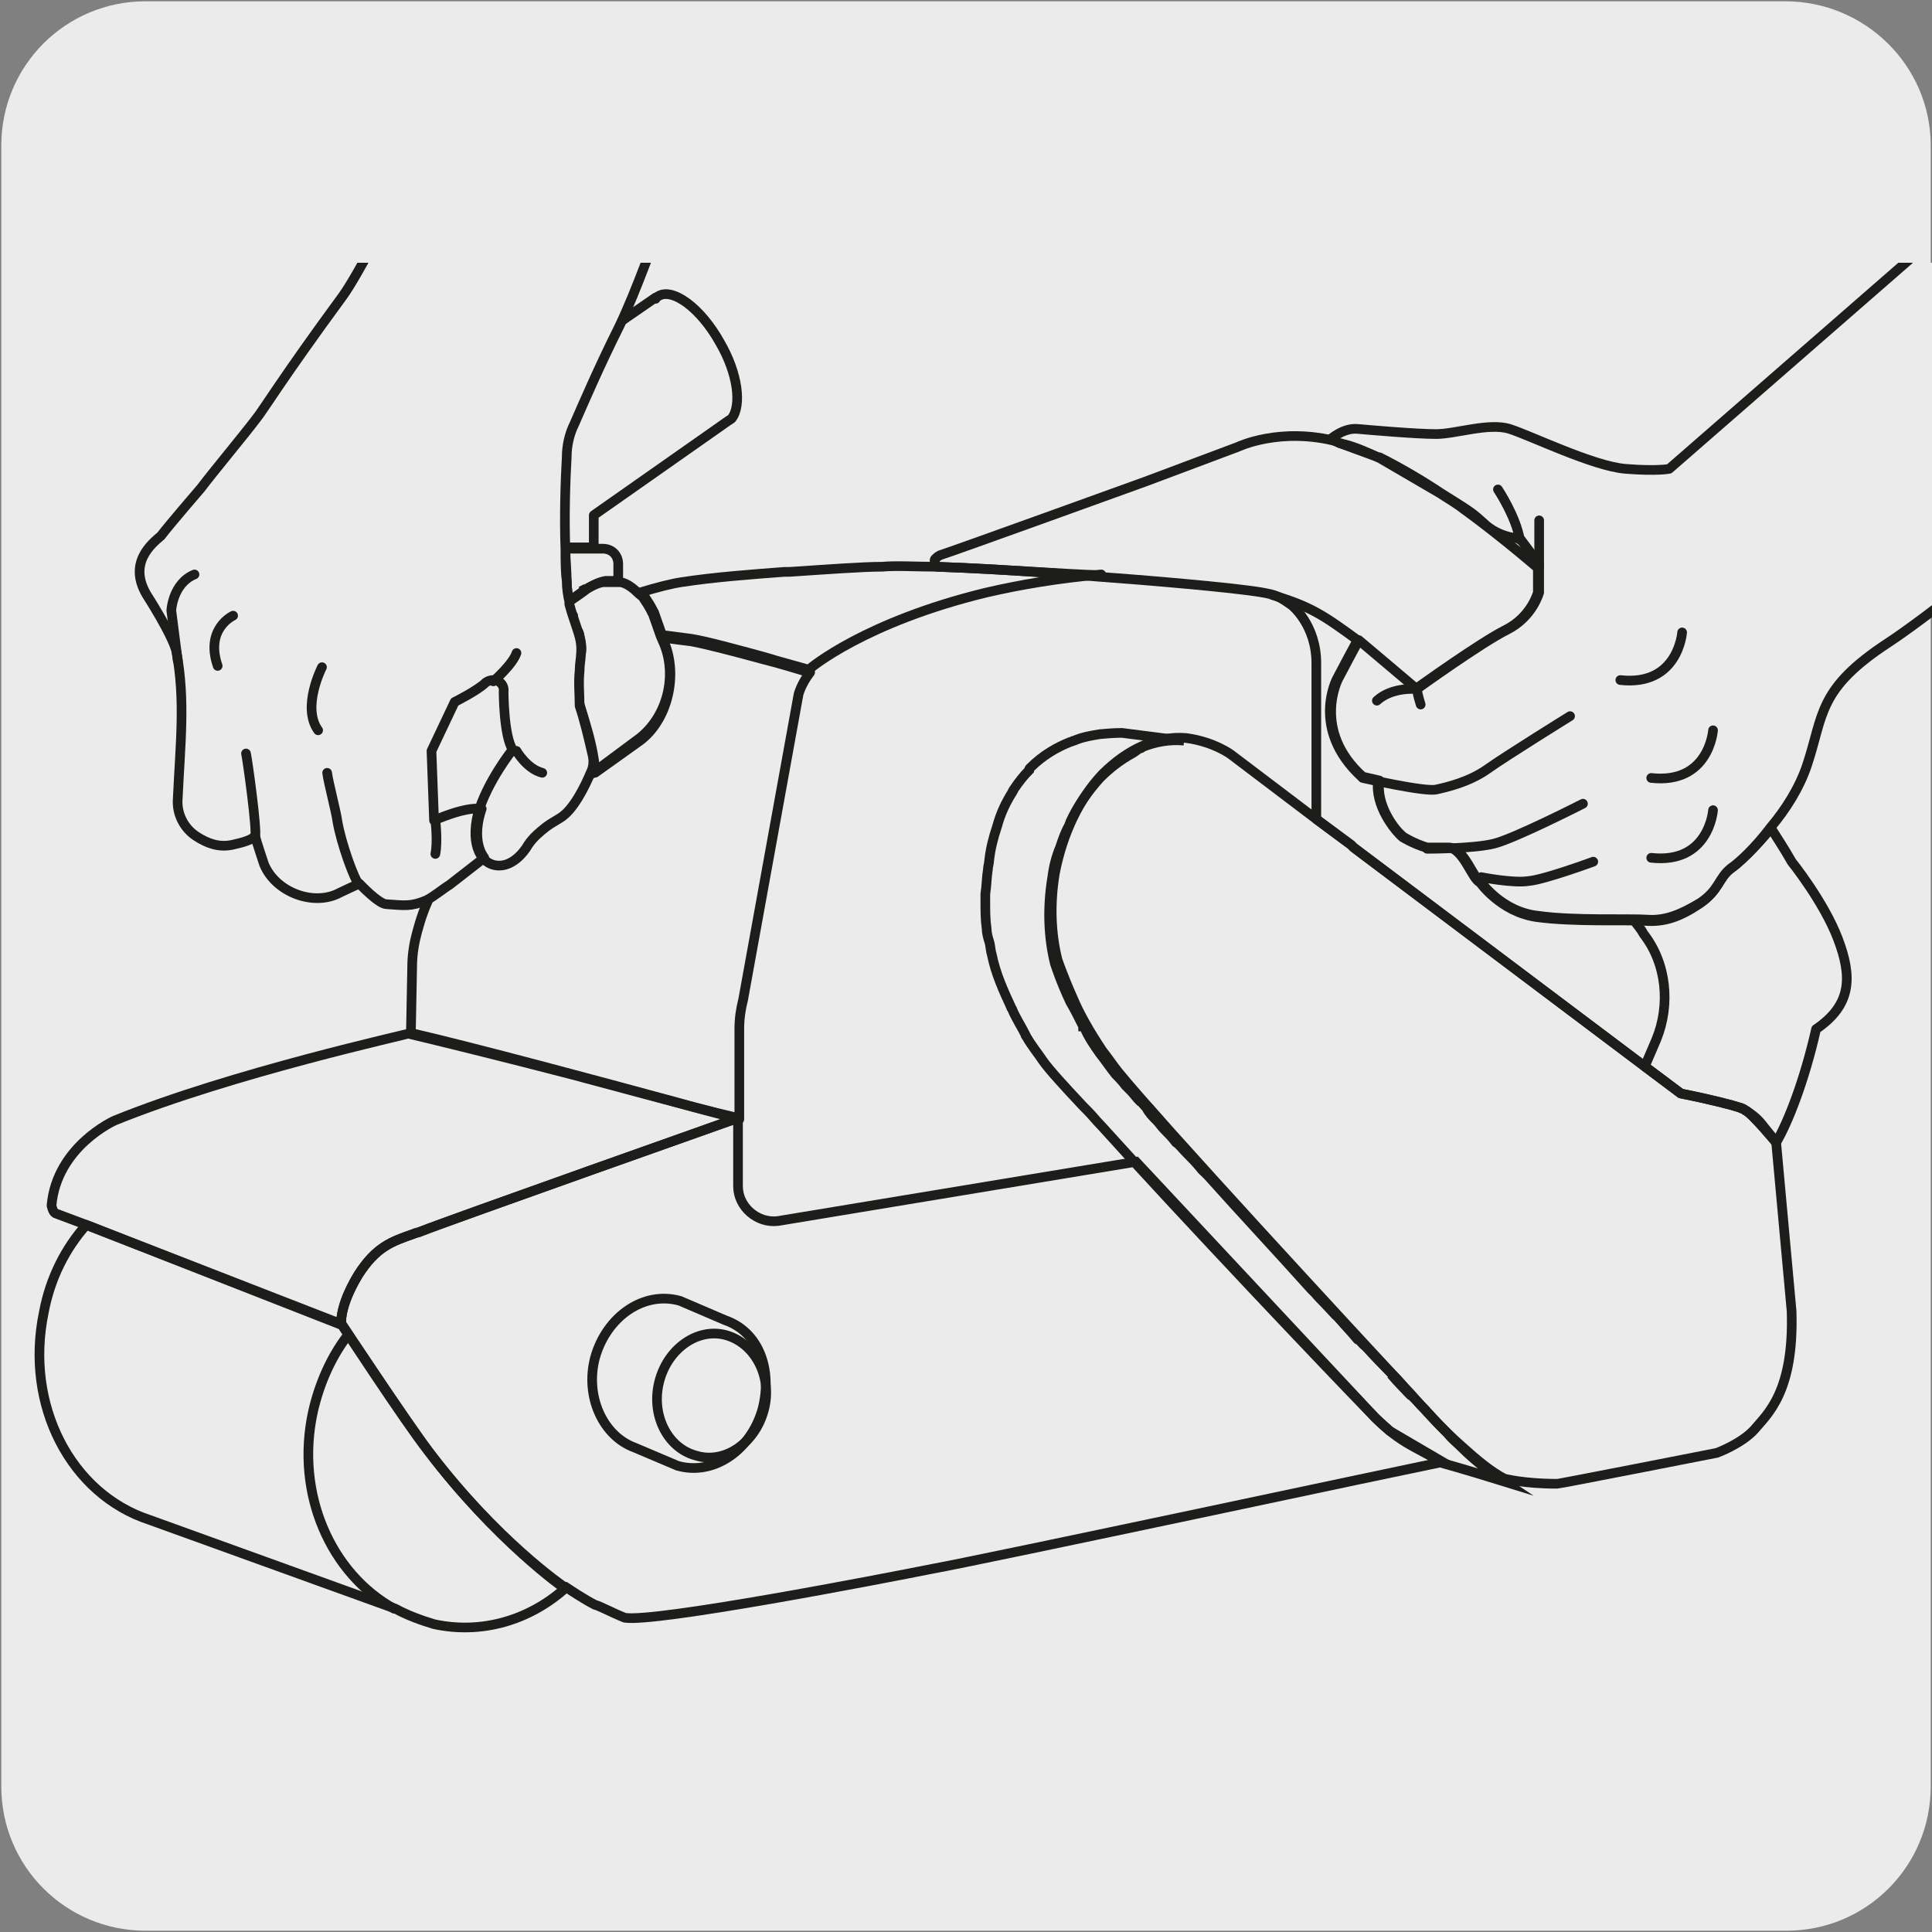 <?xml version="1.0" encoding="utf-8"?>
<!-- Generator: Adobe Illustrator 27.7.0, SVG Export Plug-In . SVG Version: 6.00 Build 0)  -->
<svg version="1.1" xmlns="http://www.w3.org/2000/svg" xmlns:xlink="http://www.w3.org/1999/xlink" x="0px" y="0px"
	 viewBox="0 0 150 150" style="enable-background:new 0 0 150 150;" xml:space="preserve">
<rect x="0" y="0" width="150" height="150" fill="#808080" stroke="none"/>
<style type="text/css">
	.st0{fill:#ECEBEB;}
	.st1{display:none;}
	.st2{display:inline;}
	.st3{clip-path:url(#SVGID_00000088855050130368554480000002222954908176462739_);fill:none;stroke:#1D1D1B;stroke-miterlimit:10;}
	.st4{clip-path:url(#SVGID_00000118378188459385229950000009283256695134785922_);fill:#1D1D1B;}
	
		.st5{clip-path:url(#SVGID_00000147915130853574389460000003860054083086787459_);fill:none;stroke:#1D1D1B;stroke-width:0.75;stroke-linecap:round;stroke-linejoin:round;}
	
		.st6{clip-path:url(#SVGID_00000168797648974920130070000015103369323334884504_);fill:none;stroke:#1D1D1B;stroke-width:0.75;stroke-linecap:round;stroke-linejoin:round;}
	
		.st7{clip-path:url(#SVGID_00000053511386708551355870000007254734208408700847_);fill:none;stroke:#1D1D1B;stroke-width:0.75;stroke-linecap:round;stroke-linejoin:round;}
	
		.st8{clip-path:url(#SVGID_00000125594643330322962530000004997143023125648774_);fill:none;stroke:#1D1D1B;stroke-width:0.75;stroke-linecap:round;stroke-linejoin:round;}
	.st9{clip-path:url(#SVGID_00000075865481330785508060000009826905348919286435_);fill:#9C9B9B;}
	
		.st10{clip-path:url(#SVGID_00000153675266207972199430000016485844168490252991_);fill:none;stroke:#1D1D1B;stroke-width:0.75;stroke-linecap:round;stroke-linejoin:round;}
	.st11{clip-path:url(#SVGID_00000055709099162765761030000009777083130100220585_);fill:none;}
	
		.st12{clip-path:url(#SVGID_00000005966804629502190310000011348991328584868006_);fill:none;stroke:#1D1D1B;stroke-width:0.75;stroke-linecap:round;stroke-linejoin:round;}
	.st13{clip-path:url(#SVGID_00000074432759562584814290000006627454918786250666_);fill:#B1B1B1;}
	.st14{clip-path:url(#SVGID_00000033360476114965288890000012752835712195218594_);fill:#ECEBEB;}
	
		.st15{clip-path:url(#SVGID_00000136411321587013518600000001159111662881713312_);fill:none;stroke:#1D1D1B;stroke-width:0.75;stroke-miterlimit:10;stroke-dasharray:0.669,0.669;}
	
		.st16{clip-path:url(#SVGID_00000137815829680988805750000010312153320402637713_);fill:none;stroke:#1D1D1B;stroke-width:0.75;stroke-miterlimit:10;stroke-dasharray:0.669,0.669;}
	.st17{clip-path:url(#SVGID_00000004540452085451111050000000366400597714574979_);fill:none;stroke:#1D1D1B;stroke-miterlimit:10;}
	.st18{clip-path:url(#SVGID_00000070812515942666851670000010275737742132895897_);fill:#1D1D1B;}
	
		.st19{clip-path:url(#SVGID_00000062169972579923888150000016430662634204998016_);fill:none;stroke:#1D1D1B;stroke-width:0.75;stroke-miterlimit:10;}
	
		.st20{clip-path:url(#SVGID_00000046327489637193683590000004434365256157850302_);fill:none;stroke:#1D1D1B;stroke-width:0.75;stroke-miterlimit:10;}
	.st21{display:inline;fill:none;stroke:#1D1D1B;stroke-miterlimit:10;}
	.st22{fill:none;stroke:#1D1D1B;stroke-width:0.6;stroke-linejoin:round;stroke-miterlimit:10;}
	.st23{fill:#1D1D1B;}
	.st24{fill:none;stroke:#1D1D1B;stroke-width:0.6;stroke-linecap:round;stroke-linejoin:round;}
	.st25{fill:#9C9B9B;}
	.st26{fill:none;}
	.st27{fill:#B1B1B1;}
	.st28{fill:none;stroke:#1D1D1B;stroke-width:0.6;stroke-miterlimit:10;stroke-dasharray:0.67,0.67;}
	.st29{fill:none;stroke:#1D1D1B;stroke-width:0.6;stroke-miterlimit:10;}
	
		.st30{clip-path:url(#SVGID_00000098929298827327545590000006320634188993108641_);fill:none;stroke:#1D1D1B;stroke-width:0.65;stroke-linecap:round;stroke-linejoin:round;}
	
		.st31{clip-path:url(#SVGID_00000098942654984003570830000007442453884788753563_);fill:none;stroke:#1D1D1B;stroke-width:0.65;stroke-linecap:round;stroke-linejoin:round;}
	
		.st32{clip-path:url(#SVGID_00000109026853409719310000000011862949984181523877_);fill:none;stroke:#1D1D1B;stroke-width:0.65;stroke-linecap:round;stroke-linejoin:round;}
	
		.st33{clip-path:url(#SVGID_00000164503891655056252400000016930604705951104909_);fill:none;stroke:#1D1D1B;stroke-width:0.65;stroke-linecap:round;stroke-linejoin:round;}
	
		.st34{clip-path:url(#SVGID_00000083054795885348147930000007775634567944180409_);fill:none;stroke:#1D1D1B;stroke-width:0.65;stroke-miterlimit:10;}
	.st35{clip-path:url(#SVGID_00000144326241478660667280000016048536763938556573_);fill:#9C9B9B;}
	
		.st36{clip-path:url(#SVGID_00000024002089503665037690000013545207766501902000_);fill:none;stroke:#1D1D1B;stroke-width:0.65;stroke-linecap:round;stroke-linejoin:round;}
	
		.st37{clip-path:url(#SVGID_00000138546946094884634010000010410846216146983552_);fill:none;stroke:#1D1D1B;stroke-width:0.65;stroke-linecap:round;stroke-linejoin:round;}
	.st38{clip-path:url(#SVGID_00000139279295272860704550000000547716240045169562_);fill:#ECEBEB;}
	
		.st39{clip-path:url(#SVGID_00000148640565671970906230000007029872977170790032_);fill:none;stroke:#1D1D1B;stroke-width:0.65;stroke-linecap:round;stroke-linejoin:round;stroke-dasharray:1.003,1.003,1.003,1.003;}
	.st40{clip-path:url(#SVGID_00000143580305491768590520000015152253076711076793_);fill:none;stroke:#1D1D1B;stroke-miterlimit:10;}
	.st41{clip-path:url(#SVGID_00000132060347775848515030000009530067836807367610_);fill:#1D1D1B;}
	.st42{clip-path:url(#SVGID_00000046335781427511263770000005090265325507657401_);fill:none;stroke:#1D1D1B;stroke-miterlimit:10;}
	.st43{clip-path:url(#SVGID_00000003812233664283583730000012368969066470349218_);fill:#1D1D1B;}
	.st44{clip-path:url(#SVGID_00000034797485343290447410000018304266148487579557_);}
	.st45{clip-path:url(#SVGID_00000002367010710808380040000008034921209721806011_);fill:#EA600A;}
	
		.st46{clip-path:url(#SVGID_00000002367010710808380040000008034921209721806011_);fill:none;stroke:#1D1D1B;stroke-width:0.75;stroke-miterlimit:10;}
	
		.st47{clip-path:url(#SVGID_00000002367010710808380040000008034921209721806011_);fill:none;stroke:#1D1D1B;stroke-width:0.75;stroke-linecap:round;stroke-linejoin:round;}
	
		.st48{clip-path:url(#SVGID_00000124859535351051792820000013781065847289260731_);fill:none;stroke:#1D1D1B;stroke-width:0.75;stroke-miterlimit:10;}
	.st49{clip-path:url(#SVGID_00000160150932452944224160000015968935338967803530_);fill:#EA600A;}
	
		.st50{clip-path:url(#SVGID_00000160150932452944224160000015968935338967803530_);fill:none;stroke:#1D1D1B;stroke-width:0.75;stroke-miterlimit:10;}
	
		.st51{clip-path:url(#SVGID_00000160150932452944224160000015968935338967803530_);fill:none;stroke:#1D1D1B;stroke-width:0.75;stroke-linecap:round;stroke-linejoin:round;}
	.st52{clip-path:url(#SVGID_00000168836537884069006820000002294604371711842441_);fill:#1D1D1B;}
	
		.st53{clip-path:url(#SVGID_00000072275365412588277260000008934606395120109483_);fill:none;stroke:#1D1D1B;stroke-width:0.75;stroke-miterlimit:10;}
	
		.st54{clip-path:url(#SVGID_00000170999497749676299600000002339759747393181597_);fill:none;stroke:#1D1D1B;stroke-width:0.75;stroke-miterlimit:10;}
	
		.st55{clip-path:url(#SVGID_00000170999497749676299600000002339759747393181597_);fill:none;stroke:#1D1D1B;stroke-width:0.75;stroke-linecap:round;stroke-linejoin:round;stroke-miterlimit:10;}
	.st56{clip-path:url(#SVGID_00000170999497749676299600000002339759747393181597_);fill:#ECEBEB;}
	
		.st57{clip-path:url(#SVGID_00000170999497749676299600000002339759747393181597_);fill:none;stroke:#1D1D1B;stroke-width:0.75;stroke-linejoin:round;stroke-miterlimit:10;}
</style>
<g id="Capa_1">
	<g id="Capa_1_00000075844553682237343720000016033552409530436530_">
		<g id="Capa_1_00000030485876625596589930000003626738871764818050_">
			<path class="st0" d="M11.3,0.1h127.3c6.2,0,11.3,5,11.3,11.2l0,0v127.4c0,6.2-5,11.2-11.2,11.2l0,0H11.3c-6.2,0-11.2-5-11.2-11.2
				V11.3C0.1,5.1,5.1,0.1,11.3,0.1L11.3,0.1z"/>
		</g>
	</g>
	<g id="Capa_2_00000158734859774963875310000011983058539203358369_" class="st1">
		<g class="st2">
			<g>
				<g>
					<g>
						<defs>
							<rect id="SVGID_1_" x="3.4" y="7.4" width="143" height="129"/>
						</defs>
						<clipPath id="SVGID_00000043456214601992135940000003210532890134103466_">
							<use xlink:href="#SVGID_1_"  style="overflow:visible;"/>
						</clipPath>
						
							<path style="clip-path:url(#SVGID_00000043456214601992135940000003210532890134103466_);fill:none;stroke:#1D1D1B;stroke-miterlimit:10;" d="
							M35.5,97.6c2.5,6,7.4,12.5,11,15.5"/>
					</g>
				</g>
			</g>
			<g>
				<g>
					<g>
						<defs>
							<rect id="SVGID_00000113322584330920923260000010758382441131504011_" x="3.4" y="7.4" width="143" height="129"/>
						</defs>
						<clipPath id="SVGID_00000065036483295187195670000011466201750305515184_">
							<use xlink:href="#SVGID_00000113322584330920923260000010758382441131504011_"  style="overflow:visible;"/>
						</clipPath>
						<polygon style="clip-path:url(#SVGID_00000065036483295187195670000011466201750305515184_);fill:#1D1D1B;" points="
							31.4,100.2 33.8,90.8 40.7,97.6 						"/>
					</g>
				</g>
			</g>
			<g>
				<g>
					<g>
						<defs>
							<rect id="SVGID_00000085954570581275589070000010685276601473265053_" x="3.4" y="7.4" width="143" height="129"/>
						</defs>
						<clipPath id="SVGID_00000127014429054969783560000003530092782838887853_">
							<use xlink:href="#SVGID_00000085954570581275589070000010685276601473265053_"  style="overflow:visible;"/>
						</clipPath>
						
							<path style="clip-path:url(#SVGID_00000127014429054969783560000003530092782838887853_);fill:none;stroke:#1D1D1B;stroke-width:0.75;stroke-linecap:round;stroke-linejoin:round;" d="
							M101.9,70.1h-2.7v-0.3c-0.1-13.4-11-24.3-24.5-24.5C61.1,45.2,50,56,49.7,69.5H47c-0.1,9.8,5,18.5,12.7,23.4l0.1-3.6v-1.8
							v-4.4l1.7-8.6l1.1-0.2c0,0,0.7-11.5,2-13.3c1.3-1.8,4.6-2.6,9.3-2.5h1.5c4.7,0,8,0.9,9.2,2.7s1.7,13.3,1.7,13.3l1.1,0.3
							l1.5,8.6v4.1l-0.1,5.7l0,0C96.6,88.5,101.8,80,101.9,70.1z"/>
					</g>
				</g>
			</g>
			<g>
				<g>
					<g>
						<defs>
							<rect id="SVGID_00000108284658933070793850000016860133435544621202_" x="3.4" y="7.4" width="143" height="129"/>
						</defs>
						<clipPath id="SVGID_00000069360119948400685990000017618339580997560467_">
							<use xlink:href="#SVGID_00000108284658933070793850000016860133435544621202_"  style="overflow:visible;"/>
						</clipPath>
						
							<path style="clip-path:url(#SVGID_00000069360119948400685990000017618339580997560467_);fill:none;stroke:#1D1D1B;stroke-width:0.75;stroke-linecap:round;stroke-linejoin:round;" d="
							M88.8,83.5l-1.5-8.6l-1.1-0.3c0,0-0.5-11.5-1.7-13.3s-4.6-2.7-9.2-2.7h-1.5c-4.7,0-8,0.8-9.3,2.5c-1.3,1.8-2,13.3-2,13.3
							l-1.1,0.2l-1.7,8.6v4.4h29L88.8,83.5z"/>
					</g>
				</g>
			</g>
			<g>
				<g>
					<g>
						<defs>
							<rect id="SVGID_00000129915941271309416790000018427249523016008069_" x="3.4" y="7.4" width="143" height="129"/>
						</defs>
						<clipPath id="SVGID_00000165227148656255489140000008776770220434549438_">
							<use xlink:href="#SVGID_00000129915941271309416790000018427249523016008069_"  style="overflow:visible;"/>
						</clipPath>
						
							<path style="clip-path:url(#SVGID_00000165227148656255489140000008776770220434549438_);fill:none;stroke:#1D1D1B;stroke-width:0.75;stroke-linecap:round;stroke-linejoin:round;" d="
							M59.8,87.6v1.8L59.7,93v1l0.1,4.5c0,4.2,0,7.1,0.2,7.7s1.2,1.5,1.4,2.1c0.3,0.6,0.2,1.2,0.4,1.8c0.2,0.6,0.8,1.5,0.8,1.5v0.1
							c-0.1,13.6-0.3,33.3-0.4,37.5c-0.1,6.3,3.4,19.2,5.1,19.2h0.9l1.2,2.9c0.1,0.2,0.3,0.4,0.6,0.4l6.5,0.1c0.2,0,0.5-0.2,0.6-0.4
							l1.3-2.9h0.9c1.7,0,5.4-12.8,5.5-19.1s0.5-47.6,0.5-50.6c0-2,1.5-3.3,2.4-4c0.5-0.4,0.8-0.9,0.8-1.5l0,0l0.1-5.7H59.8z
							 M82.3,153.2v1.1c-0.3,3.6-2.7,10-8.8,10c-6-0.1-8.3-6.5-8.5-10.1v-1.1l0.2-18.7c1-0.6,2-1.1,3.1-1.5l0.1-7.2
							c0-0.2-0.1-0.3-0.2-0.4l-1.3-1.2l0.2-17c2.2-1,4.6-1.6,7.1-1.6c2.6,0,5,0.6,7.1,1.7l-0.2,17l-1.3,1.1
							c-0.1,0.1-0.2,0.3-0.2,0.4l-0.1,7.2c1.1,0.4,2.1,0.9,3.1,1.5L82.3,153.2z"/>
					</g>
				</g>
			</g>
			<g>
				<g>
					<g>
						<defs>
							<rect id="SVGID_00000035519521112731048900000005713674496881378713_" x="3.4" y="7.4" width="143" height="129"/>
						</defs>
						<clipPath id="SVGID_00000142138359896111829690000001105505117067148691_">
							<use xlink:href="#SVGID_00000035519521112731048900000005713674496881378713_"  style="overflow:visible;"/>
						</clipPath>
						
							<path style="clip-path:url(#SVGID_00000142138359896111829690000001105505117067148691_);fill:none;stroke:#1D1D1B;stroke-width:0.75;stroke-linecap:round;stroke-linejoin:round;" d="
							M79.7,125.4l1.3-1.1l0.2-17c-2.1-1.1-4.5-1.7-7.1-1.7s-5,0.5-7.1,1.6l-0.2,17l1.3,1.2c0.1,0.1,0.2,0.3,0.2,0.4l-0.1,7.2
							c-1.1,0.4-2.1,0.9-3.1,1.5L64.9,153v1.1c0.3,3.6,2.5,10.1,8.5,10.1c6,0.1,8.4-6.3,8.8-10v-1.1l0.2-18.7c-1-0.6-2-1.1-3.1-1.5
							l0.1-7.2C79.5,125.6,79.6,125.5,79.7,125.4z"/>
					</g>
				</g>
			</g>
			<g>
				<g>
					<g>
						<defs>
							<rect id="SVGID_00000147934789983200295240000016237127548821715871_" x="3.4" y="7.4" width="143" height="129"/>
						</defs>
						<clipPath id="SVGID_00000080203329187711783510000017570928397558608560_">
							<use xlink:href="#SVGID_00000147934789983200295240000016237127548821715871_"  style="overflow:visible;"/>
						</clipPath>
						<path style="clip-path:url(#SVGID_00000080203329187711783510000017570928397558608560_);fill:#9C9B9B;" d="M52.5,91.4
							c-0.4-0.1-1.7-0.6-1.7-1l0.5-5.8c0.1-0.7-0.4-1.2-1.1-1.3c-3.1-0.2-8.8-0.1-18.5-2c-12.1-2.4-12.5-3-16-3.7
							c-2.6-0.5-4.2-0.1-4.9,0.1c-0.2,0.1-0.5,0.1-0.7,0.1l-4.9-1c-0.8-0.1-1.2-0.9-1.1-1.6l2.5-13.1c0.1-0.8,0.9-1.2,1.6-1.1l4.9,1
							c0.2,0,0.5,0.2,0.6,0.3c0.5,0.4,1.9,1.4,4.5,1.9c3.5,0.7,4.1,0.2,16.2,2.5c9.7,1.9,15,3.9,17.9,4.9c0.6,0.2,1.3-0.1,1.5-0.8
							l1.7-5.6c0.1-0.3,1-0.3,1.4-0.3c0.4,0.1,1.2,0.4,1.1,0.8c-0.2,1.7-0.8,6.2-1,7.2c-0.2,1.3,0.1,1.6,0.9,1.8
							c0.7,0.1,3.2,0.7,3.2,0.7l-1.5,7.7c0,0-2.5-0.6-3.2-0.7s-1.2,0.1-1.5,1.3c-0.2,1-1.4,5.4-1.8,7.1
							C53.3,90.9,53.3,91.4,52.5,91.4"/>
					</g>
				</g>
			</g>
			<g>
				<g>
					<g>
						<defs>
							<rect id="SVGID_00000009577498555613085280000012782028252317988519_" x="3.4" y="7.4" width="143" height="129"/>
						</defs>
						<clipPath id="SVGID_00000153706291638309288870000011152732830362129322_">
							<use xlink:href="#SVGID_00000009577498555613085280000012782028252317988519_"  style="overflow:visible;"/>
						</clipPath>
						
							<path style="clip-path:url(#SVGID_00000153706291638309288870000011152732830362129322_);fill:none;stroke:#1D1D1B;stroke-width:0.75;stroke-linecap:round;stroke-linejoin:round;" d="
							M52.5,91.4c-0.4-0.1-1.7-0.6-1.7-1l0.5-5.8c0.1-0.7-0.4-1.2-1.1-1.3c-3.1-0.2-8.8-0.1-18.5-2c-12.1-2.4-12.5-3-16-3.7
							c-2.6-0.5-4.2-0.1-4.9,0.1c-0.2,0.1-0.5,0.1-0.7,0.1l-4.9-1c-0.8-0.1-1.2-0.9-1.1-1.6l2.5-13.1c0.1-0.8,0.9-1.2,1.6-1.1l4.9,1
							c0.2,0,0.5,0.2,0.6,0.3c0.5,0.4,1.9,1.4,4.5,1.9c3.5,0.7,4.1,0.2,16.2,2.5c9.7,1.9,15,3.9,17.9,4.9c0.6,0.2,1.3-0.1,1.5-0.8
							l1.7-5.6c0.1-0.3,1-0.3,1.4-0.3c0.4,0.1,1.2,0.4,1.1,0.8c-0.2,1.7-0.8,6.2-1,7.2c-0.2,1.3,0.1,1.6,0.9,1.8
							c0.7,0.1,3.2,0.7,3.2,0.7l-1.5,7.7c0,0-2.5-0.6-3.2-0.7s-1.2,0.1-1.5,1.3c-0.2,1-1.4,5.4-1.8,7.1
							C53.3,90.9,53.3,91.4,52.5,91.4z"/>
					</g>
				</g>
			</g>
			<g>
				<g>
					<g>
						<defs>
							<rect id="SVGID_00000033342716749429006900000015870013944628261551_" x="3.4" y="7.4" width="143" height="129"/>
						</defs>
						<clipPath id="SVGID_00000104670495545539630160000003685589705369373570_">
							<use xlink:href="#SVGID_00000033342716749429006900000015870013944628261551_"  style="overflow:visible;"/>
						</clipPath>
						
							<line style="clip-path:url(#SVGID_00000104670495545539630160000003685589705369373570_);fill:none;" x1="57.2" y1="73" x2="55.3" y2="83.1"/>
					</g>
				</g>
			</g>
			<g>
				<g>
					<g>
						<defs>
							<rect id="SVGID_00000176751027559032736390000004237812219300224899_" x="3.4" y="7.4" width="143" height="129"/>
						</defs>
						<clipPath id="SVGID_00000183949272895781072110000014986032590490444971_">
							<use xlink:href="#SVGID_00000176751027559032736390000004237812219300224899_"  style="overflow:visible;"/>
						</clipPath>
						
							<line style="clip-path:url(#SVGID_00000183949272895781072110000014986032590490444971_);fill:none;stroke:#1D1D1B;stroke-width:0.75;stroke-linecap:round;stroke-linejoin:round;" x1="57.2" y1="73" x2="55.3" y2="83.1"/>
					</g>
				</g>
			</g>
			<g>
				<g>
					<g>
						<defs>
							<rect id="SVGID_00000056417564691405575540000003192094456217123767_" x="3.4" y="7.4" width="143" height="129"/>
						</defs>
						<clipPath id="SVGID_00000064323919221545047790000009485324965742270361_">
							<use xlink:href="#SVGID_00000056417564691405575540000003192094456217123767_"  style="overflow:visible;"/>
						</clipPath>
						<path style="clip-path:url(#SVGID_00000064323919221545047790000009485324965742270361_);fill:#B1B1B1;" d="M96.6,91.4
							c0.4-0.1,1.7-0.6,1.7-1l-0.5-5.8c-0.1-0.7,0.4-1.2,1.1-1.3c3.1-0.2,8.8-0.1,18.5-2c12.1-2.4,12.5-3,16-3.7
							c2.6-0.5,4.2-0.1,4.9,0.1c0.2,0.1,0.5,0.1,0.7,0.1l4.9-1c0.8-0.1,1.2-0.9,1.1-1.6l-2.5-13.1c-0.1-0.8-0.9-1.2-1.6-1.1l-4.9,1
							c-0.2,0-0.5,0.2-0.6,0.3c-0.5,0.4-1.9,1.4-4.5,1.9c-3.5,0.7-4.1,0.2-16.2,2.5c-9.7,1.9-15,3.9-17.9,4.9
							c-0.6,0.2-1.3-0.1-1.5-0.8l-1.7-5.6c-0.1-0.3-1-0.3-1.4-0.3c-0.4,0.1-1.2,0.4-1.1,0.8c0.2,1.7,0.8,6.2,1,7.2
							c0.2,1.3-0.1,1.6-0.9,1.8c-0.7,0.1-3.2,0.7-3.2,0.7l1.5,7.7c0,0,2.5-0.6,3.2-0.7s1.2,0.1,1.5,1.3c0.2,1,1.4,5.4,1.8,7.1
							C95.7,90.9,95.8,91.4,96.6,91.4"/>
					</g>
				</g>
			</g>
			<g>
				<g>
					<g>
						<defs>
							<rect id="SVGID_00000116198077141522695890000013871277278135778471_" x="3.4" y="7.4" width="143" height="129"/>
						</defs>
						<clipPath id="SVGID_00000060013893909338421790000008982397555128240788_">
							<use xlink:href="#SVGID_00000116198077141522695890000013871277278135778471_"  style="overflow:visible;"/>
						</clipPath>
						<path style="clip-path:url(#SVGID_00000060013893909338421790000008982397555128240788_);fill:#ECEBEB;" d="M87.6,60.5
							c0-0.4-0.3-1.8-0.6-1.8L81.2,58c-0.7-0.1-1.1-0.7-1-1.3c0.4-3,1.6-8.6,1.7-18.5c0.1-12.4-0.5-12.9-0.5-16.4
							c0-2.7,0.7-4.2,1-4.8c0.1-0.2,0.2-0.4,0.2-0.7v-5c0-0.8-0.6-1.4-1.4-1.4L67.9,9.8c-0.8,0-1.4,0.6-1.4,1.4v5
							c0,0.2,0.1,0.5,0.2,0.7c0.3,0.6,1,2.1,1,4.8c0,3.6-0.6,4.1-0.7,16.4c-0.1,9.9,0.9,15.5,1.3,18.5c0.1,0.7-0.4,1.2-1,1.3
							l-5.8,0.6c-0.4,0-0.5,0.9-0.5,1.3c0,0.4,0.2,1.2,0.5,1.2c1.7,0.1,6.2,0.4,7.3,0.4c1.3,0,1.6,0.5,1.6,1.2s0.1,3.3,0.1,3.3h7.8
							c0,0-0.1-2.6-0.1-3.3s0.3-1.2,1.6-1.2c1,0,5.6-0.3,7.3-0.4C87,61.2,87.5,61.2,87.6,60.5"/>
					</g>
				</g>
			</g>
			<g>
				<g>
					<g>
						<defs>
							<rect id="SVGID_00000055705284864757704800000016683307284704361658_" x="3.4" y="7.4" width="143" height="129"/>
						</defs>
						<clipPath id="SVGID_00000052803536770795686350000005635041775664559517_">
							<use xlink:href="#SVGID_00000055705284864757704800000016683307284704361658_"  style="overflow:visible;"/>
						</clipPath>
						
							<path style="clip-path:url(#SVGID_00000052803536770795686350000005635041775664559517_);fill:none;stroke:#1D1D1B;stroke-width:0.75;stroke-miterlimit:10;stroke-dasharray:0.669,0.669;" d="
							M87.6,60.5c0-0.4-0.3-1.8-0.6-1.8L81.2,58c-0.7-0.1-1.1-0.7-1-1.3c0.4-3,1.6-8.6,1.7-18.5c0.1-12.4-0.5-12.9-0.5-16.4
							c0-2.7,0.7-4.2,1-4.8c0.1-0.2,0.2-0.4,0.2-0.7v-5c0-0.8-0.6-1.4-1.4-1.4L67.9,9.8c-0.8,0-1.4,0.6-1.4,1.4v5
							c0,0.2,0.1,0.5,0.2,0.7c0.3,0.6,1,2.1,1,4.8c0,3.6-0.6,4.1-0.7,16.4c-0.1,9.9,0.9,15.5,1.3,18.5c0.1,0.7-0.4,1.2-1,1.3
							l-5.8,0.6c-0.4,0-0.5,0.9-0.5,1.3c0,0.4,0.2,1.2,0.5,1.2c1.7,0.1,6.2,0.4,7.3,0.4c1.3,0,1.6,0.5,1.6,1.2s0.1,3.3,0.1,3.3h7.8
							c0,0-0.1-2.6-0.1-3.3s0.3-1.2,1.6-1.2c1,0,5.6-0.3,7.3-0.4C87,61.2,87.5,61.2,87.6,60.5z"/>
					</g>
				</g>
			</g>
			<g>
				<g>
					<g>
						<defs>
							<rect id="SVGID_00000179645480005132163470000009877038502959116725_" x="3.4" y="7.4" width="143" height="129"/>
						</defs>
						<clipPath id="SVGID_00000015340970490722503900000006376065148415920275_">
							<use xlink:href="#SVGID_00000179645480005132163470000009877038502959116725_"  style="overflow:visible;"/>
						</clipPath>
						
							<path style="clip-path:url(#SVGID_00000015340970490722503900000006376065148415920275_);fill:none;stroke:#1D1D1B;stroke-width:0.75;stroke-miterlimit:10;stroke-dasharray:0.669,0.669;" d="
							M79.5,79c0,2.8-2.3,5.1-5.1,5.1c-2.8,0-5.1-2.3-5.1-5.1c0-2.8,2.3-5.1,5.1-5.1S79.5,76.2,79.5,79z"/>
					</g>
				</g>
			</g>
			<g>
				<g>
					<g>
						<defs>
							<rect id="SVGID_00000114764109350984874570000018002346889131460736_" x="3.4" y="7.4" width="143" height="129"/>
						</defs>
						<clipPath id="SVGID_00000075841919466866322490000016505074966546530469_">
							<use xlink:href="#SVGID_00000114764109350984874570000018002346889131460736_"  style="overflow:visible;"/>
						</clipPath>
						
							<path style="clip-path:url(#SVGID_00000075841919466866322490000016505074966546530469_);fill:none;stroke:#1D1D1B;stroke-miterlimit:10;" d="
							M111.6,97.6c-2.5,6-7.4,12.5-11,15.5"/>
					</g>
				</g>
			</g>
			<g>
				<g>
					<g>
						<defs>
							<rect id="SVGID_00000022543369907260654850000004930458608685315227_" x="3.4" y="7.4" width="143" height="129"/>
						</defs>
						<clipPath id="SVGID_00000172408184287315993340000012301008536657702812_">
							<use xlink:href="#SVGID_00000022543369907260654850000004930458608685315227_"  style="overflow:visible;"/>
						</clipPath>
						<polygon style="clip-path:url(#SVGID_00000172408184287315993340000012301008536657702812_);fill:#1D1D1B;" points="
							106.4,97.6 113.2,90.8 115.7,100.2 						"/>
					</g>
				</g>
			</g>
			<g>
				<g>
					<g>
						<defs>
							<rect id="SVGID_00000163074148086653731400000002968993802281824911_" x="3.4" y="7.4" width="143" height="129"/>
						</defs>
						<clipPath id="SVGID_00000049916605466389521810000010447025441040191418_">
							<use xlink:href="#SVGID_00000163074148086653731400000002968993802281824911_"  style="overflow:visible;"/>
						</clipPath>
						
							<line style="clip-path:url(#SVGID_00000049916605466389521810000010447025441040191418_);fill:none;stroke:#1D1D1B;stroke-width:0.75;stroke-miterlimit:10;" x1="86.2" y1="74.6" x2="86.1" y2="87.5"/>
					</g>
				</g>
			</g>
			<g>
				<g>
					<g>
						<defs>
							<rect id="SVGID_00000071529026177900639570000001185991558036319884_" x="3.4" y="7.4" width="143" height="129"/>
						</defs>
						<clipPath id="SVGID_00000042008951716157748540000011227686060365301165_">
							<use xlink:href="#SVGID_00000071529026177900639570000001185991558036319884_"  style="overflow:visible;"/>
						</clipPath>
						
							<line style="clip-path:url(#SVGID_00000042008951716157748540000011227686060365301165_);fill:none;stroke:#1D1D1B;stroke-width:0.75;stroke-miterlimit:10;" x1="62.5" y1="74.3" x2="62.4" y2="87.6"/>
					</g>
				</g>
			</g>
		</g>
		<path class="st21" d="M39.2-49.6"/>
	</g>
	<g id="Capa_3" class="st1">
		<g class="st2">
			<path class="st22" d="M42.7,81c2.3,4.5,5.7,8.8,8.4,11"/>
			<polygon class="st23" points="38.1,84.3 40.3,73 48.9,80.6 			"/>
			<path class="st24" d="M98.3,55.4H96v-0.2c-0.1-11.4-9.4-20.7-20.9-20.9c-11.6-0.1-21,9.1-21.3,20.7h-2.3
				c-0.1,8.4,4.3,15.8,10.8,20v-3.1v-1.5v-3.7l1.4-7.3l0.9-0.2c0,0,0.6-9.8,1.7-11.3s4-2.2,7.9-2.2h1.3c4,0,6.8,0.8,7.9,2.3
				c1.1,1.6,1.5,11.3,1.5,11.3l0.9,0.2l1.3,7.4v3.5L87,75.2l0,0C93.8,71.1,98.3,63.8,98.3,55.4z"/>
			<path class="st24" d="M87.2,66.8l-1.3-7.4L85,59.2c0,0-0.4-9.8-1.5-11.3c-1.1-1.6-3.9-2.3-7.9-2.3h-1.3c-4,0-6.8,0.6-7.9,2.2
				c-1,1.4-1.6,11.2-1.6,11.2l-0.9,0.2l-1.4,7.3v3.8h24.7V66.8z"/>
			<path class="st24" d="M62.4,70.3v1.5v3.1v0.9l0.1,3.9c0,3.6,0,6,0.2,6.6c0.2,0.5,1,1.3,1.2,1.8c0.2,0.5,0.1,1,0.3,1.5
				c0.2,0.5,0.7,1.3,0.7,1.3V91c-0.1,11.6-0.3,28.4-0.3,32c-0.1,5.4,2.9,16.4,4.4,16.4h0.8l1,2.5c0.1,0.2,0.3,0.3,0.5,0.3l5.6,0.1
				c0.2,0,0.4-0.1,0.5-0.3l1.1-2.5h0.8c1.5,0,4.6-10.9,4.7-16.3c0.1-5.4,0.4-40.6,0.4-43.2c0-1.7,1.2-2.8,2-3.4
				c0.4-0.3,0.7-0.8,0.7-1.3l0,0l0.1-4.8H62.4V70.3z M81.6,126.3v0.9c-0.3,3.1-2.3,8.5-7.5,8.5c-5.1-0.1-7.1-5.5-7.3-8.6v-0.9
				l0.2-15.9c0.8-0.5,1.7-0.9,2.6-1.3l0.1-6.2c0-0.1-0.1-0.3-0.2-0.4l-1.1-1l0.2-14.5c1.8-0.9,3.9-1.4,6.1-1.3
				c2.2,0,4.2,0.5,6.1,1.5l-0.2,14.5l-1.1,1c-0.1,0.1-0.2,0.2-0.2,0.4l-0.1,6.2c0.9,0.4,1.8,0.8,2.6,1.3L81.6,126.3z"/>
			<path class="st24" d="M79.4,102.5l1.1-1L80.7,87c-1.8-0.9-3.9-1.4-6.1-1.5c-2.2,0-4.2,0.5-6.1,1.3l-0.2,14.5l1.1,1
				c0.1,0.1,0.2,0.2,0.2,0.4l-0.1,6.2c-0.9,0.3-1.8,0.8-2.6,1.3l-0.2,15.9v0.9c0.2,3.1,2.1,8.6,7.3,8.6c5.1,0.1,7.2-5.4,7.5-8.5
				v-0.9l0.2-15.9c-0.8-0.5-1.7-1-2.6-1.3l0.1-6.2C79.2,102.7,79.3,102.6,79.4,102.5z"/>
			<path class="st25" d="M56.2,73.5c-0.3-0.1-1.5-0.5-1.4-0.8l0.4-5c0-0.6-0.4-1-0.9-1.1c-2.6-0.1-7.5-0.1-15.7-1.7
				c-10.3-2-10.7-2.6-13.7-3.2c-2.2-0.4-3.6-0.1-4.2,0.1c-0.2,0.1-0.4,0.1-0.6,0L15.9,61c-0.6-0.1-1.1-0.7-0.9-1.4l2.2-11.1
				c0.1-0.6,0.7-1.1,1.4-0.9l4.2,0.8c0.2,0,0.4,0.1,0.5,0.3c0.4,0.4,1.6,1.2,3.8,1.6c3,0.6,3.5,0.2,13.9,2.2
				c8.3,1.6,12.8,3.3,15.3,4.2c0.5,0.2,1.1-0.1,1.3-0.7l1.4-4.8c0.1-0.3,0.9-0.3,1.2-0.2s1,0.3,1,0.7c-0.2,1.4-0.7,5.3-0.8,6.2
				c-0.2,1.1,0.1,1.4,0.7,1.5c0.6,0.1,2.8,0.6,2.8,0.6l-1.3,6.6c0,0-2.1-0.5-2.7-0.6c-0.6-0.1-1,0.1-1.3,1.1c-0.2,0.9-1.1,4.6-1.5,6
				C56.9,73.1,56.9,73.5,56.2,73.5"/>
			<path class="st24" d="M56.2,73.5c-0.3-0.1-1.5-0.5-1.4-0.8l0.4-5c0-0.6-0.4-1-0.9-1.1c-2.6-0.1-7.5-0.1-15.7-1.7
				c-10.3-2-10.7-2.6-13.7-3.2c-2.2-0.4-3.6-0.1-4.2,0.1c-0.2,0.1-0.4,0.1-0.6,0L15.9,61c-0.6-0.1-1.1-0.7-0.9-1.4l2.2-11.1
				c0.1-0.6,0.7-1.1,1.4-0.9l4.2,0.8c0.2,0,0.4,0.1,0.5,0.3c0.4,0.4,1.6,1.2,3.8,1.6c3,0.6,3.5,0.2,13.9,2.2
				c8.3,1.6,12.8,3.3,15.3,4.2c0.5,0.2,1.1-0.1,1.3-0.7l1.4-4.8c0.1-0.3,0.9-0.3,1.2-0.2s1,0.3,1,0.7c-0.2,1.4-0.7,5.3-0.8,6.2
				c-0.2,1.1,0.1,1.4,0.7,1.5c0.6,0.1,2.8,0.6,2.8,0.6l-1.3,6.6c0,0-2.1-0.5-2.7-0.6c-0.6-0.1-1,0.1-1.3,1.1c-0.2,0.9-1.1,4.6-1.5,6
				C56.9,73.1,56.9,73.5,56.2,73.5z"/>
			<line class="st26" x1="60.2" y1="57.8" x2="58.6" y2="66.5"/>
			<line class="st24" x1="60.2" y1="57.8" x2="58.6" y2="66.5"/>
			<path class="st27" d="M93.8,73.5c0.3-0.1,1.5-0.5,1.4-0.8l-0.4-5c0-0.6,0.4-1,0.9-1.1c2.6-0.1,7.5-0.1,15.7-1.7
				c10.3-2,10.7-2.6,13.7-3.2c2.2-0.4,3.6-0.1,4.2,0.1c0.2,0.1,0.4,0.1,0.6,0l4.2-0.8c0.6-0.1,1.1-0.7,0.9-1.4l-2.2-11.1
				c-0.1-0.6-0.7-1.1-1.4-0.9l-4.2,0.8c-0.2,0-0.4,0.1-0.5,0.3c-0.4,0.4-1.6,1.2-3.8,1.6c-3,0.6-3.5,0.2-13.9,2.2
				c-8.3,1.6-12.8,3.3-15.3,4.2c-0.5,0.2-1.1-0.1-1.3-0.7L91,51.2c-0.1-0.3-0.9-0.3-1.2-0.2c-0.3,0.1-1,0.3-1,0.7
				c0.2,1.4,0.7,5.3,0.8,6.2c0.2,1.1-0.1,1.4-0.7,1.5S86.1,60,86.1,60l1.3,6.6c0,0,2.1-0.5,2.7-0.6s1,0.1,1.3,1.1
				c0.2,0.9,1.1,4.6,1.5,6C93.1,73.1,93.1,73.5,93.8,73.5"/>
			<path class="st0" d="M86.1,47.2c0-0.3-0.2-1.5-0.5-1.6l-5-0.5c-0.6-0.1-1-0.6-0.9-1.1c0.4-2.6,1.4-7.4,1.4-15.8
				c0.1-10.5-0.5-11-0.4-14c0-2.3,0.6-3.6,0.9-4.1c0.1-0.2,0.2-0.4,0.2-0.6V5.2c0-0.7-0.5-1.2-1.2-1.2L69.3,4
				c-0.7,0-1.2,0.5-1.2,1.2v4.3c0,0.2,0.1,0.4,0.2,0.6c0.3,0.5,0.8,1.8,0.8,4.1c0,3.1-0.5,3.5-0.6,14c0,8.4,0.7,13.2,1.1,15.8
				c0.1,0.6-0.3,1.1-0.9,1.1l-5,0.5c-0.3,0-0.4,0.8-0.4,1.1s0.1,1,0.5,1.1c1.5,0.1,5.3,0.4,6.2,0.4c1.1,0,1.4,0.4,1.3,1
				c0,0.6,0.1,2.8,0.1,2.8h6.7c0,0-0.1-2.2-0.1-2.8s0.3-1,1.4-1c0.9,0,4.8-0.2,6.2-0.3C85.6,47.8,86,47.8,86.1,47.2"/>
			<path class="st28" d="M86.1,47.2c0-0.3-0.2-1.5-0.5-1.6l-5-0.5c-0.6-0.1-1-0.6-0.9-1.1c0.4-2.6,1.4-7.4,1.4-15.8
				c0.1-10.5-0.5-11-0.4-14c0-2.3,0.6-3.6,0.9-4.1c0.1-0.2,0.2-0.4,0.2-0.6V5.2c0-0.7-0.5-1.2-1.2-1.2L69.3,4
				c-0.7,0-1.2,0.5-1.2,1.2v4.3c0,0.2,0.1,0.4,0.2,0.6c0.3,0.5,0.8,1.8,0.8,4.1c0,3.1-0.5,3.5-0.6,14c0,8.4,0.7,13.2,1.1,15.8
				c0.1,0.6-0.3,1.1-0.9,1.1l-5,0.5c-0.3,0-0.4,0.8-0.4,1.1s0.1,1,0.5,1.1c1.5,0.1,5.3,0.4,6.2,0.4c1.1,0,1.4,0.4,1.3,1
				c0,0.6,0.1,2.8,0.1,2.8h6.7c0,0-0.1-2.2-0.1-2.8s0.3-1,1.4-1c0.9,0,4.8-0.2,6.2-0.3C85.6,47.8,86,47.8,86.1,47.2z"/>
			<path class="st28" d="M79.2,63c0,2.4-1.9,4.3-4.3,4.3s-4.3-1.9-4.3-4.3c0-2.4,1.9-4.3,4.3-4.3C77.3,58.6,79.2,60.6,79.2,63z"/>
			<path class="st22" d="M105.6,81c-2.3,4.5-5.7,8.8-8.4,11"/>
			<polygon class="st23" points="99.3,80.6 108,73 110.2,84.3 			"/>
			<line class="st29" x1="84.9" y1="59.2" x2="84.9" y2="70.3"/>
			<line class="st29" x1="64.7" y1="59" x2="64.7" y2="70.3"/>
			<path class="st24" d="M75.9,150c0.4-2.6,0.7-5.2,0.8-7.9l-4.5-0.1c0.1,2.6-0.1,5.3-0.3,7.9"/>
		</g>
	</g>
	<g id="Capa_4" class="st1">
		<g class="st2">
			<g>
				<g>
					<g>
						<defs>
							<rect id="SVGID_00000121989211908631599790000006818884077607241870_" x="5.1" y="19" width="139.9" height="135"/>
						</defs>
						<clipPath id="SVGID_00000034791202678521642730000006926696048395303821_">
							<use xlink:href="#SVGID_00000121989211908631599790000006818884077607241870_"  style="overflow:visible;"/>
						</clipPath>
						
							<path style="clip-path:url(#SVGID_00000034791202678521642730000006926696048395303821_);fill:none;stroke:#1D1D1B;stroke-width:0.65;stroke-linecap:round;stroke-linejoin:round;" d="
							M75.5,149.5c0.4-2.8,0.7-5.7,0.8-8.5l-4.9-0.1c0.1,2.9-0.1,5.8-0.3,8.6"/>
					</g>
				</g>
			</g>
			<g>
				<g>
					<g>
						<defs>
							<rect id="SVGID_00000006674416344710425620000010988575713561949568_" x="5.1" y="19" width="139.9" height="135"/>
						</defs>
						<clipPath id="SVGID_00000125593843009229132670000001714302859441439651_">
							<use xlink:href="#SVGID_00000006674416344710425620000010988575713561949568_"  style="overflow:visible;"/>
						</clipPath>
						
							<path style="clip-path:url(#SVGID_00000125593843009229132670000001714302859441439651_);fill:none;stroke:#1D1D1B;stroke-width:0.65;stroke-linecap:round;stroke-linejoin:round;" d="
							M100.4,46.5h-2.5v-0.2c-0.1-12.5-10.2-22.6-22.7-22.7c-12.6-0.2-23,9.9-23.2,22.5h-2.5c-0.1,9.1,4.6,17.2,11.8,21.7l0.1-3.4
							v-1.7h26.9L88.2,68l0,0C95.4,63.6,100.3,55.7,100.4,46.5z M88.2,62.7H61.3v-4.1l1.6-8l1-0.2c0,0,0.7-10.6,1.8-12.3
							c1.2-1.7,4.3-2.4,8.6-2.4h1.4c4.3,0,7.4,0.9,8.6,2.5c1.2,1.7,1.6,12.3,1.6,12.3l1,0.2l1.4,8L88.2,62.7z"/>
					</g>
				</g>
			</g>
			<g>
				<g>
					<g>
						<defs>
							<rect id="SVGID_00000121279610269080613290000015409948694004767364_" x="5.1" y="19" width="139.9" height="135"/>
						</defs>
						<clipPath id="SVGID_00000019636329523524216270000018020412981077498815_">
							<use xlink:href="#SVGID_00000121279610269080613290000015409948694004767364_"  style="overflow:visible;"/>
						</clipPath>
						
							<path style="clip-path:url(#SVGID_00000019636329523524216270000018020412981077498815_);fill:none;stroke:#1D1D1B;stroke-width:0.65;stroke-linecap:round;stroke-linejoin:round;" d="
							M85.9,50.7c0,0-0.4-10.7-1.6-12.4c-1.2-1.7-4.3-2.5-8.6-2.5h-1.4c-4.3,0-7.4,0.7-8.6,2.4s-1.8,12.3-1.8,12.3l-1,0.2l-1.5,8
							v4.1h26.9V59l-1.4-8L85.9,50.7z"/>
					</g>
				</g>
			</g>
			<g>
				<g>
					<g>
						<defs>
							<rect id="SVGID_00000158012910412949690090000013603190414321047432_" x="5.1" y="19" width="139.9" height="135"/>
						</defs>
						<clipPath id="SVGID_00000035511889721260916920000007341594883509847948_">
							<use xlink:href="#SVGID_00000158012910412949690090000013603190414321047432_"  style="overflow:visible;"/>
						</clipPath>
						
							<path style="clip-path:url(#SVGID_00000035511889721260916920000007341594883509847948_);fill:none;stroke:#1D1D1B;stroke-width:0.65;stroke-linecap:round;stroke-linejoin:round;" d="
							M61.3,62.7v1.7l-0.1,3.4v0.9l0.1,4.2c0,3.9,0,6.6,0.2,7.2s1.1,1.4,1.3,2c0.3,0.5,0.1,1.1,0.4,1.7c0.2,0.5,0.7,1.4,0.7,1.4v0.1
							c-0.1,12.6-0.3,30.9-0.4,34.8c-0.1,5.8,3.2,17.8,4.8,17.8h0.9l1.1,2.7c0.1,0.2,0.3,0.4,0.5,0.4l6.1,0.1c0.2,0,0.5-0.2,0.5-0.3
							l1.2-2.7h0.9c1.6,0,5.1-11.9,5.1-17.7c0.1-5.8,0.4-44.2,0.5-47c0-1.8,1.3-3.1,2.2-3.7c0.5-0.3,0.8-0.8,0.8-1.4l0,0l0.1-5.3
							H61.3V62.7z"/>
					</g>
				</g>
			</g>
			<g>
				<g>
					<g>
						<defs>
							<rect id="SVGID_00000014609097191741269830000017604556133434397599_" x="5.1" y="19" width="139.9" height="135"/>
						</defs>
						<clipPath id="SVGID_00000075851281675568111520000010254158933138802840_">
							<use xlink:href="#SVGID_00000014609097191741269830000017604556133434397599_"  style="overflow:visible;"/>
						</clipPath>
						
							<path style="clip-path:url(#SVGID_00000075851281675568111520000010254158933138802840_);fill:none;stroke:#1D1D1B;stroke-width:0.65;stroke-miterlimit:10;" d="
							M63.9,50.4l-0.1,12.3 M85.9,50.7l-0.1,12"/>
					</g>
				</g>
			</g>
			<g>
				<g>
					<g>
						<defs>
							<rect id="SVGID_00000111174766017352399670000010990420870383614114_" x="5.1" y="19" width="139.9" height="135"/>
						</defs>
						<clipPath id="SVGID_00000150081160926842130610000013710806105032204683_">
							<use xlink:href="#SVGID_00000111174766017352399670000010990420870383614114_"  style="overflow:visible;"/>
						</clipPath>
						<path style="clip-path:url(#SVGID_00000150081160926842130610000013710806105032204683_);fill:#9C9B9B;" d="M54.6,66.3
							c-0.3-0.1-1.6-0.6-1.6-0.9l0.5-5.4c0.1-0.6-0.4-1.1-1-1.2c-2.8-0.2-8.1-0.1-17.1-1.8c-11.3-2.2-11.6-2.8-14.9-3.4
							c-2.4-0.5-3.9-0.1-4.5,0.1c-0.2,0.1-0.4,0.1-0.7,0.1l-4.6-0.9c-0.7-0.1-1.2-0.8-1-1.5L12,39.1c0.1-0.7,0.8-1.2,1.5-1l4.6,0.9
							c0.2,0,0.4,0.1,0.6,0.3c0.5,0.4,1.7,1.3,4.2,1.8c3.3,0.6,3.8,0.2,15.1,2.4c9,1.7,13.9,3.6,16.6,4.5c0.6,0.2,1.2-0.1,1.4-0.7
							l1.6-5.2c0.1-0.3,0.9-0.3,1.3-0.2c0.3,0.1,1.1,0.4,1,0.7c-0.2,1.6-0.7,5.8-0.9,6.7c-0.2,1.2,0.1,1.5,0.8,1.7
							c0.7,0.1,3,0.7,3,0.7l-1.4,7.1c0,0-2.3-0.5-3-0.7c-0.7-0.1-1.1,0.1-1.4,1.2c-0.2,0.9-1.3,5-1.7,6.6
							C55.3,65.8,55.2,66.3,54.6,66.3"/>
					</g>
				</g>
			</g>
			<g>
				<g>
					<g>
						<defs>
							<rect id="SVGID_00000069357909843319580810000010512895014407100575_" x="5.1" y="19" width="139.9" height="135"/>
						</defs>
						<clipPath id="SVGID_00000132067824297116789520000011321478592765223834_">
							<use xlink:href="#SVGID_00000069357909843319580810000010512895014407100575_"  style="overflow:visible;"/>
						</clipPath>
						
							<path style="clip-path:url(#SVGID_00000132067824297116789520000011321478592765223834_);fill:none;stroke:#1D1D1B;stroke-width:0.65;stroke-linecap:round;stroke-linejoin:round;" d="
							M54.6,66.3c-0.3-0.1-1.6-0.6-1.6-0.9l0.5-5.4c0.1-0.6-0.4-1.1-1-1.2c-2.8-0.2-8.1-0.1-17.1-1.8c-11.3-2.2-11.6-2.8-14.9-3.4
							c-2.4-0.5-3.9-0.1-4.5,0.1c-0.2,0.1-0.4,0.1-0.7,0.1l-4.6-0.9c-0.7-0.1-1.2-0.8-1-1.5L12,39.1c0.1-0.7,0.8-1.2,1.5-1l4.6,0.9
							c0.2,0,0.4,0.1,0.6,0.3c0.5,0.4,1.7,1.3,4.2,1.8c3.3,0.6,3.8,0.2,15.1,2.4c9,1.7,13.9,3.6,16.6,4.5c0.6,0.2,1.2-0.1,1.4-0.7
							l1.6-5.2c0.1-0.3,0.9-0.3,1.3-0.2c0.3,0.1,1.1,0.4,1,0.7c-0.2,1.6-0.7,5.8-0.9,6.7c-0.2,1.2,0.1,1.5,0.8,1.7
							c0.7,0.1,3,0.7,3,0.7l-1.4,7.1c0,0-2.3-0.5-3-0.7c-0.7-0.1-1.1,0.1-1.4,1.2c-0.2,0.9-1.3,5-1.7,6.6
							C55.3,65.8,55.2,66.3,54.6,66.3z"/>
					</g>
				</g>
			</g>
			<g>
				<g>
					<g>
						<defs>
							<rect id="SVGID_00000020373983206233189750000005977583710759031192_" x="5.1" y="19" width="139.9" height="135"/>
						</defs>
						<clipPath id="SVGID_00000173871913009665309510000009109127266694149002_">
							<use xlink:href="#SVGID_00000020373983206233189750000005977583710759031192_"  style="overflow:visible;"/>
						</clipPath>
						
							<line style="clip-path:url(#SVGID_00000173871913009665309510000009109127266694149002_);fill:none;stroke:#1D1D1B;stroke-width:0.65;stroke-linecap:round;stroke-linejoin:round;" x1="58.9" y1="49.2" x2="57.2" y2="58.6"/>
					</g>
				</g>
			</g>
			<g>
				<g>
					<g>
						<defs>
							<rect id="SVGID_00000124883994775988056260000008055436343624418998_" x="5.1" y="19" width="139.9" height="135"/>
						</defs>
						<clipPath id="SVGID_00000100377009827718603660000004989093101950233769_">
							<use xlink:href="#SVGID_00000124883994775988056260000008055436343624418998_"  style="overflow:visible;"/>
						</clipPath>
						<path style="clip-path:url(#SVGID_00000100377009827718603660000004989093101950233769_);fill:#ECEBEB;" d="M95.4,66.3
							c0.3-0.1,1.6-0.6,1.6-0.9L96.5,60c-0.1-0.6,0.4-1.1,1-1.2c2.8-0.2,8.1-0.1,17.1-1.8c11.3-2.2,11.6-2.8,14.9-3.4
							c2.4-0.5,3.9-0.1,4.5,0.1c0.2,0.1,0.4,0.1,0.7,0.1l4.6-0.9c0.7-0.1,1.2-0.8,1-1.5L138,39.1c-0.1-0.7-0.8-1.2-1.5-1l-4.6,0.9
							c-0.2,0-0.4,0.1-0.6,0.3c-0.5,0.4-1.7,1.3-4.2,1.8c-3.3,0.6-3.8,0.2-15.1,2.4c-9,1.7-13.9,3.6-16.6,4.5
							c-0.6,0.2-1.2-0.1-1.4-0.7L92.5,42c-0.1-0.3-0.9-0.3-1.3-0.2c-0.3,0.1-1.1,0.4-1,0.7c0.2,1.6,0.7,5.8,0.9,6.7
							c0.2,1.2-0.1,1.5-0.8,1.7c-0.7,0.1-3,0.7-3,0.7l1.4,7.1c0,0,2.3-0.5,3-0.7c0.7-0.1,1.1,0.1,1.4,1.2c0.2,0.9,1.3,5,1.7,6.6
							C94.7,65.8,94.8,66.3,95.4,66.3"/>
					</g>
				</g>
			</g>
			<g>
				<g>
					<g>
						<defs>
							<rect id="SVGID_00000152950035571425216720000009820673624180753317_" x="5.1" y="19" width="139.9" height="135"/>
						</defs>
						<clipPath id="SVGID_00000040571573190861174390000006665333452325316529_">
							<use xlink:href="#SVGID_00000152950035571425216720000009820673624180753317_"  style="overflow:visible;"/>
						</clipPath>
						
							<path style="clip-path:url(#SVGID_00000040571573190861174390000006665333452325316529_);fill:none;stroke:#1D1D1B;stroke-width:0.65;stroke-linecap:round;stroke-linejoin:round;stroke-dasharray:1.003,1.003,1.003,1.003;" d="
							M95.4,66.3c0.3-0.1,1.6-0.6,1.6-0.9L96.5,60c-0.1-0.6,0.4-1.1,1-1.2c2.8-0.2,8.1-0.1,17.1-1.8c11.3-2.2,11.6-2.8,14.9-3.4
							c2.4-0.5,3.9-0.1,4.5,0.1c0.2,0.1,0.4,0.1,0.7,0.1l4.6-0.9c0.7-0.1,1.2-0.8,1-1.5L138,39.1c-0.1-0.7-0.8-1.2-1.5-1l-4.6,0.9
							c-0.2,0-0.4,0.1-0.6,0.3c-0.5,0.4-1.7,1.3-4.2,1.8c-3.3,0.6-3.8,0.2-15.1,2.4c-9,1.7-13.9,3.6-16.6,4.5
							c-0.6,0.2-1.2-0.1-1.4-0.7L92.5,42c-0.1-0.3-0.9-0.3-1.3-0.2c-0.3,0.1-1.1,0.4-1,0.7c0.2,1.6,0.7,5.8,0.9,6.7
							c0.2,1.2-0.1,1.5-0.8,1.7c-0.7,0.1-3,0.7-3,0.7l1.4,7.1c0,0,2.3-0.5,3-0.7c0.7-0.1,1.1,0.1,1.4,1.2c0.2,0.9,1.3,5,1.7,6.6
							C94.7,65.8,94.8,66.3,95.4,66.3z"/>
					</g>
				</g>
			</g>
			<g>
				<g>
					<g>
						<defs>
							<rect id="SVGID_00000000928281535194960450000002580040911311721127_" x="5.1" y="19" width="139.9" height="135"/>
						</defs>
						<clipPath id="SVGID_00000032628666324881518860000013368024263952690832_">
							<use xlink:href="#SVGID_00000000928281535194960450000002580040911311721127_"  style="overflow:visible;"/>
						</clipPath>
						
							<path style="clip-path:url(#SVGID_00000032628666324881518860000013368024263952690832_);fill:none;stroke:#1D1D1B;stroke-miterlimit:10;" d="
							M37.6,73.5c2.6,5.5,6.9,10.9,10.2,13.6"/>
					</g>
				</g>
			</g>
			<g>
				<g>
					<g>
						<defs>
							<rect id="SVGID_00000028305264983407775130000015721952163216230557_" x="5.1" y="19" width="139.9" height="135"/>
						</defs>
						<clipPath id="SVGID_00000001637268620452316780000002206168001193960607_">
							<use xlink:href="#SVGID_00000028305264983407775130000015721952163216230557_"  style="overflow:visible;"/>
						</clipPath>
						<polygon style="clip-path:url(#SVGID_00000001637268620452316780000002206168001193960607_);fill:#1D1D1B;" points="32.5,77 
							35.1,64.9 44.3,73.3 						"/>
					</g>
				</g>
			</g>
			<g>
				<g>
					<g>
						<defs>
							<rect id="SVGID_00000139259093852176027640000001279796620546054073_" x="5.1" y="19" width="139.9" height="135"/>
						</defs>
						<clipPath id="SVGID_00000161633354399322122580000004946980907489050001_">
							<use xlink:href="#SVGID_00000139259093852176027640000001279796620546054073_"  style="overflow:visible;"/>
						</clipPath>
						
							<path style="clip-path:url(#SVGID_00000161633354399322122580000004946980907489050001_);fill:none;stroke:#1D1D1B;stroke-miterlimit:10;" d="
							M111.9,73.5c-2.6,5.5-6.9,10.9-10.2,13.6"/>
					</g>
				</g>
			</g>
			<g>
				<g>
					<g>
						<defs>
							<rect id="SVGID_00000154410741272431685080000010564238941355418245_" x="5.1" y="19" width="139.9" height="135"/>
						</defs>
						<clipPath id="SVGID_00000156570989952823184400000012823912538102218409_">
							<use xlink:href="#SVGID_00000154410741272431685080000010564238941355418245_"  style="overflow:visible;"/>
						</clipPath>
						<polygon style="clip-path:url(#SVGID_00000156570989952823184400000012823912538102218409_);fill:#1D1D1B;" points="
							105.2,73.3 114.3,64.9 117,77 						"/>
					</g>
				</g>
			</g>
		</g>
	</g>
</g>
<g id="Capa_2" class="st1">
	<g class="st2">
		<defs>
			<rect id="SVGID_00000056429256036280067920000017672214188365272480_" x="1.3" y="13" width="157.7" height="138.9"/>
		</defs>
		<clipPath id="SVGID_00000128487093827366627510000005863453730582030227_">
			<use xlink:href="#SVGID_00000056429256036280067920000017672214188365272480_"  style="overflow:visible;"/>
		</clipPath>
		<g style="clip-path:url(#SVGID_00000128487093827366627510000005863453730582030227_);">
			<defs>
				<rect id="SVGID_00000090267865352181829110000013517526699832568472_" x="1.3" y="13" width="148.8" height="138.9"/>
			</defs>
			<clipPath id="SVGID_00000088849537020034239790000002189715844758231482_">
				<use xlink:href="#SVGID_00000090267865352181829110000013517526699832568472_"  style="overflow:visible;"/>
			</clipPath>
			<path style="clip-path:url(#SVGID_00000088849537020034239790000002189715844758231482_);fill:#EA600A;" d="M77.9,67.8
				c0,0-7.6-14-19.2-11.8l-34.5,8.2l-2.6,0.5c-6,1.3-8.6,13-5.7,26.1c2.8,13.1,10,22.7,16,21.4l3.3-0.7l31.4-6.2c0,0,11.9-0.5,15-14
				C81.4,91.2,84,79.7,77.9,67.8"/>
			
				<path style="clip-path:url(#SVGID_00000088849537020034239790000002189715844758231482_);fill:none;stroke:#1D1D1B;stroke-width:0.75;stroke-miterlimit:10;" d="
				M77.9,67.8c0,0-7.6-14-19.2-11.8l-34.5,8.2l-2.6,0.5c-6,1.3-8.6,13-5.7,26.1c2.8,13.1,10,22.7,16,21.4l3.3-0.7l31.4-6.2
				c0,0,11.9-0.5,15-14C81.4,91.2,84,79.7,77.9,67.8z"/>
			
				<path style="clip-path:url(#SVGID_00000088849537020034239790000002189715844758231482_);fill:none;stroke:#1D1D1B;stroke-width:0.75;stroke-linecap:round;stroke-linejoin:round;" d="
				M16.7,10.7l-0.2-0.5L16.4,10l-0.2-0.2l-0.1-0.1h-0.6c0,2-3.5,2.4-3.5,2.4l-82.3-0.4c-3.7-0.8-2.8-2.1-2.8-2.1L-74.4,9
				c0,0-1,0.3-1.2,1.4l-0.3,42c0,0,0.7,0.9,1.4,1.4c0,0,5.8,2.8,29.1,4.5c0,0,22.7,1.3,40.9-0.4c0,0,2.2,0,3.8-2
				c0,0,4.9-7.4,10.3-10.2c0,0,3.4-1.3,5.6-1.9l0.1-0.2c0,0,1.3-0.4,1.3-2.2l0.3-29.8L16.7,10.7z"/>
		</g>
		<g style="clip-path:url(#SVGID_00000128487093827366627510000005863453730582030227_);">
			<defs>
				<rect id="SVGID_00000005974424463880280980000008428041273430888866_" x="-693.8" y="-236.5" width="2516.1" height="3218.2"/>
			</defs>
			<clipPath id="SVGID_00000163052812454354037820000004126307605370577084_">
				<use xlink:href="#SVGID_00000005974424463880280980000008428041273430888866_"  style="overflow:visible;"/>
			</clipPath>
			
				<path style="clip-path:url(#SVGID_00000163052812454354037820000004126307605370577084_);fill:none;stroke:#1D1D1B;stroke-width:0.75;stroke-miterlimit:10;" d="
				M69.1,104.7c-21.9,3.9-32.6-30.6-18.6-44.6c2.1-2,4.7-3.5,7.5-3.9"/>
		</g>
		<g style="clip-path:url(#SVGID_00000128487093827366627510000005863453730582030227_);">
			<defs>
				<rect id="SVGID_00000164486487193302378310000009339568131955930248_" x="1.3" y="13" width="148.8" height="138.9"/>
			</defs>
			<clipPath id="SVGID_00000142891973128068512230000003820283305697930394_">
				<use xlink:href="#SVGID_00000164486487193302378310000009339568131955930248_"  style="overflow:visible;"/>
			</clipPath>
			<path style="clip-path:url(#SVGID_00000142891973128068512230000003820283305697930394_);fill:#EA600A;" d="M79.2,76.8
				c6,28.9-23.9,35.6-31.4,7.2C42.3,55.2,72.1,48.1,79.2,76.8"/>
			
				<path style="clip-path:url(#SVGID_00000142891973128068512230000003820283305697930394_);fill:none;stroke:#1D1D1B;stroke-width:0.75;stroke-miterlimit:10;" d="
				M79.2,76.8c6,28.9-23.9,35.6-31.4,7.2C42.3,55.2,72.1,48.1,79.2,76.8"/>
			
				<path style="clip-path:url(#SVGID_00000142891973128068512230000003820283305697930394_);fill:none;stroke:#1D1D1B;stroke-width:0.75;stroke-linecap:round;stroke-linejoin:round;" d="
				M48.8,116.5L-17.8,127c0,0-7.4,1.5-12,0.6l-22.6-4.9"/>
		</g>
		<g style="clip-path:url(#SVGID_00000128487093827366627510000005863453730582030227_);">
			<defs>
				<rect id="SVGID_00000093885306839252749990000013239872711293179561_" x="-693.8" y="-236.5" width="2516.1" height="3218.2"/>
			</defs>
			<clipPath id="SVGID_00000018953485822347431290000006804783527451487926_">
				<use xlink:href="#SVGID_00000093885306839252749990000013239872711293179561_"  style="overflow:visible;"/>
			</clipPath>
			<path style="clip-path:url(#SVGID_00000018953485822347431290000006804783527451487926_);fill:#1D1D1B;" d="M95.8,54.6
				c-0.6,0-1.2-0.3-1.4-0.9c-0.3-0.8,0-1.7,0.8-2c0.8-0.3,1.7,0,2.1,0.8c0.4,0.8,0,1.7-0.8,2l0,0L95.8,54.6z M87.7,62.9
				c-1.1,0-2.2-0.7-2.7-1.8c-0.6-1.5,0.1-3.2,1.6-3.8c1.5-0.6,3.2,0.1,3.8,1.6c0.6,1.5-0.1,3.2-1.6,3.8l-0.1,0L87.7,62.9z
				 M76.4,64.6c-0.6,0-1.1-0.3-1.4-0.9c-0.4-0.8-0.1-1.7,0.7-2.1c0.8-0.4,1.7-0.1,2.1,0.7c0.4,0.8,0.1,1.7-0.7,2.1l0,0L76.4,64.6z
				 M67.5,64.1l-0.8-0.5c-0.2-0.5,0-1,0.5-1.2c0.5-0.2,1,0,1.2,0.5c0.2,0.5,0,1-0.4,1.2l0,0L67.5,64.1z M69.4,70.4l-0.8-0.5
				c-0.2-0.5,0-1,0.5-1.2c0.4-0.2,1,0,1.2,0.5c0.2,0.4,0,1-0.4,1.2l0,0L69.4,70.4z M58.2,74c-0.6,0-1.2-0.3-1.4-0.9
				c-0.3-0.8,0-1.7,0.8-2c0.8-0.3,1.7,0,2.1,0.8c0.4,0.8,0,1.7-0.8,2l0,0L58.2,74z"/>
			<path style="clip-path:url(#SVGID_00000018953485822347431290000006804783527451487926_);fill:#1D1D1B;" d="M60.1,65.8
				c-0.4,0-0.8-0.2-1-0.6c-0.2-0.5,0-1.1,0.5-1.4c0.5-0.2,1.2,0,1.4,0.5c0.2,0.5,0,1.1-0.5,1.4l0,0L60.1,65.8z M61.2,95.5
				c-0.4,0-0.8-0.2-0.9-0.6c-0.2-0.5,0-1.1,0.5-1.4c0.5-0.2,1.2,0,1.4,0.5c0.2,0.5,0,1.1-0.5,1.4l0,0L61.2,95.5z M64.9,89.5
				c-0.4,0-0.8-0.2-1-0.6c-0.2-0.5,0-1.1,0.5-1.4c0.5-0.2,1.2,0,1.4,0.5c0.2,0.5,0,1.1-0.5,1.4l0,0L64.9,89.5z M98,74.7
				c-0.4,0-0.8-0.2-1-0.6c-0.2-0.5,0-1.1,0.5-1.4c0.5-0.2,1.2,0,1.4,0.5c0.2,0.5,0,1.1-0.5,1.4l0,0L98,74.7z M111.9,77.6
				c-0.4,0-0.8-0.2-1-0.6c-0.2-0.5,0-1.1,0.5-1.4c0.5-0.2,1.2,0,1.4,0.5c0.2,0.5,0,1.1-0.5,1.4l0,0L111.9,77.6z M104.3,82.8
				c-1.2,0-2.3-0.7-2.8-1.9c-0.6-1.5,0.1-3.2,1.7-3.9c1.5-0.6,3.3,0.1,3.9,1.6c0.6,1.5-0.1,3.2-1.6,3.8l-0.1,0L104.3,82.8z
				 M93.8,86.4c-0.6,0-1.2-0.4-1.4-1c-0.3-0.8,0.1-1.7,0.9-2c0.8-0.3,1.7,0.1,2,0.9c0.3,0.8,0,1.7-0.8,2l0,0L93.8,86.4z M73.4,93.2
				c-0.5,0-0.9-0.3-1.1-0.7c-0.3-0.6,0-1.3,0.6-1.6c0.6-0.3,1.4,0,1.6,0.6c0.3,0.6,0,1.3-0.6,1.6l0,0L73.4,93.2z"/>
			<path style="clip-path:url(#SVGID_00000018953485822347431290000006804783527451487926_);fill:#1D1D1B;" d="M98.5,67.2
				c-0.6,0-1.1-0.3-1.4-0.9c-0.4-0.8-0.1-1.7,0.7-2.1c0.8-0.4,1.7-0.1,2.1,0.7c0.4,0.8,0.1,1.7-0.7,2.1l0,0L98.5,67.2z M83.5,90.9
				c-1.4,0-2.6-0.8-3.2-2.1c-0.8-1.8,0-3.9,1.8-4.7c1.8-0.8,3.9,0,4.7,1.8c0.8,1.8,0,3.9-1.7,4.6l-0.1,0
				C84.5,90.8,84,90.9,83.5,90.9 M85.8,79.3c-0.9,0-1.8-0.5-2.2-1.4c-0.5-1.2,0-2.6,1.2-3.2c1.2-0.5,2.7,0,3.2,1.2
				c0.5,1.2,0,2.6-1.2,3.1l-0.1,0L85.8,79.3z M73.3,84.3c-0.6,0-1.2-0.3-1.4-0.9c-0.3-0.8,0-1.7,0.8-2c0.8-0.4,1.7,0,2.1,0.8
				c0.4,0.8,0,1.7-0.8,2l0,0L73.3,84.3z"/>
			<path style="clip-path:url(#SVGID_00000018953485822347431290000006804783527451487926_);fill:#1D1D1B;" d="M86.7,70
				c-0.5,0-0.9-0.3-1.1-0.7c-0.3-0.6,0-1.3,0.6-1.6c0.6-0.3,1.3,0,1.6,0.6c0.3,0.6,0,1.3-0.6,1.6l0,0L86.7,70z M78.2,74.5
				c-0.6,0-1.1-0.3-1.4-0.9c-0.4-0.8-0.1-1.7,0.7-2.1c0.8-0.4,1.7-0.1,2.1,0.7c0.4,0.8,0.1,1.7-0.7,2.1l0,0L78.2,74.5z M70.7,77.5
				c-0.4,0-0.9-0.3-1.1-0.7c-0.3-0.6,0-1.3,0.6-1.5c0.6-0.3,1.3,0,1.6,0.6c0.3,0.6,0,1.3-0.6,1.5l0,0L70.7,77.5z M62,82.2
				c-0.8,0-1.6-0.4-2.1-1.2c-0.6-1.1-0.2-2.6,0.9-3.2c1.1-0.6,2.6-0.2,3.3,0.9c0.6,1.1,0.3,2.6-0.9,3.2l-0.1,0
				C62.8,82.1,62.4,82.2,62,82.2 M53.4,85.8c-0.6,0-1.2-0.3-1.4-0.9c-0.3-0.8,0-1.7,0.8-2c0.8-0.4,1.7,0,2.1,0.8
				c0.4,0.8,0,1.7-0.8,2l0,0L53.4,85.8z"/>
			<polygon style="clip-path:url(#SVGID_00000018953485822347431290000006804783527451487926_);fill:#1D1D1B;" points="114.2,98.8 
				102,97 103.5,100.8 90.1,106.1 91.6,109.9 105,104.6 106.6,108.5 			"/>
		</g>
		<g style="clip-path:url(#SVGID_00000128487093827366627510000005863453730582030227_);">
			<defs>
				<rect id="SVGID_00000048480621623450305430000009635843663631834783_" x="1.3" y="13" width="148.8" height="138.9"/>
			</defs>
			<clipPath id="SVGID_00000088116625247290280210000003251275975736222639_">
				<use xlink:href="#SVGID_00000048480621623450305430000009635843663631834783_"  style="overflow:visible;"/>
			</clipPath>
			
				<path style="clip-path:url(#SVGID_00000088116625247290280210000003251275975736222639_);fill:none;stroke:#1D1D1B;stroke-width:0.75;stroke-miterlimit:10;" d="
				M159.4,18.9c-6.7,2.7-10.8,11.6-5.9,24.2c5.7,12.2,15.1,15.4,21.7,12.3 M150.2,22.7c-6.7,2.7-10.8,11.6-5.9,24.2
				c5.7,12.2,15.1,15.4,21.7,12.3 M141.2,26.5c-6.7,2.7-10.8,11.6-5.9,24.2c5.7,12.2,15.1,15.4,21.7,12.3 M222.8,13.9
				c-5.7-12.5-15.1-15.6-21.6-12.3l-68.9,28.5l0,0c-6.7,2.7-10.8,11.6-5.9,24.2c5.7,12.2,15.1,15.4,21.7,12.3l0.1,0l68.4-28.4
				C223.6,35.9,228.1,26.9,222.8,13.9z M126.4,54.2c-4.9-12.5-0.8-21.5,5.9-24.2l-19.6,6.3l-0.1,0l0,0c-7.1,3.2-11.4,13-6.1,26.6
				c6,12.9,15.8,16.7,22.9,14.2l18.7-10.7l-0.1,0C141.5,69.6,132.1,66.5,126.4,54.2z M15.7,90.8c-2.8-13.1-0.3-24.8,5.7-26.1
				l2.6-0.5c-0.4-0.1-0.8-0.4-0.9-1.7l-0.1-7c0,0,1.2-3-7.7-4.9v-6.3l-0.3-0.8c-2.2,0.6-5.6,1.9-5.6,1.9C4.1,48.4-0.7,55.8-0.7,55.8
				c-1.6,2-3.8,1.9-3.8,1.9c-18.2,1.6-40.9,0.4-40.9,0.4c-23.3-1.6-29.1-4.5-29.1-4.5s-0.6,0.4-0.5,1.5l0.1,2.5c0,0-4.3,1.3-4,6.3
				l-0.1,23.9c0,0-0.8-1.9-2.5-2.3l-21-2.7c0,0-1.9-0.2-2.1,3.1l-0.6,24.9c0,0-0.4,2.7,2.5,2.9l2.3,0.5l-0.3,9.3c0,0-0.2,1.5,1.7,2
				l67.5,14.6c0,0,7.5,1.5,14,0.2c0,0,61.5-9.8,64-10.6c0,0,1.4-0.5,2.2-0.9l0.3-12.5l-2.3-2.9L35,111.4l-3.3,0.7
				C25.7,113.4,18.6,103.9,15.7,90.8z"/>
		</g>
	</g>
</g>
<g id="Capa_3_00000041284484403087276670000002894507068798024871_">
	<g>
		<defs>
			<rect id="SVGID_00000069388400219728214560000013017619438870239631_" x="-2.2" y="20.4" width="152.4" height="109.1"/>
		</defs>
		<clipPath id="SVGID_00000060708727884300238280000007104306379087360148_">
			<use xlink:href="#SVGID_00000069388400219728214560000013017619438870239631_"  style="overflow:visible;"/>
		</clipPath>
		
			<path style="clip-path:url(#SVGID_00000060708727884300238280000007104306379087360148_);fill:none;stroke:#1D1D1B;stroke-width:0.75;stroke-miterlimit:10;" d="
			M59.3,109.5c-0.7,2.6-3.1,4.2-5.3,3.5c-2.2-0.6-3.5-3.2-2.8-5.8c0.7-2.6,3.1-4.2,5.3-3.5C58.7,104.4,60,107,59.3,109.5z"/>
		
			<polygon style="clip-path:url(#SVGID_00000060708727884300238280000007104306379087360148_);fill:none;stroke:#1D1D1B;stroke-width:0.75;stroke-miterlimit:10;" points="
			45.1,45.9 45.1,45.9 45.5,45.7 		"/>
		
			<path style="clip-path:url(#SVGID_00000060708727884300238280000007104306379087360148_);fill:none;stroke:#1D1D1B;stroke-width:0.75;stroke-linecap:round;stroke-linejoin:round;stroke-miterlimit:10;" d="
			M55.9,26.6c-1.5-2.7-3.7-4.3-4.8-3.6c-0.1,0.1-0.2,0.1-0.2,0.2l0-0.1l-2.9,2c-1.5,3.2-2.8,6.1-3.5,7.6c-0.4,0.8-0.5,1.7-0.6,2.6
			c-0.1,1.7-0.1,4.6-0.1,7.2h2.3V40l10.4-7.3c0,0,0,0,0,0c0,0,0,0,0,0l0.3-0.2l0,0C57.6,31.5,57.3,29,55.9,26.6z"/>
		
			<path style="clip-path:url(#SVGID_00000060708727884300238280000007104306379087360148_);fill:none;stroke:#1D1D1B;stroke-width:0.75;stroke-linecap:round;stroke-linejoin:round;stroke-miterlimit:10;" d="
			M48,45l0-1.2c0-0.7-0.5-1.2-1.2-1.2h-0.6h-2.3c0,0.9,0.1,1.7,0.1,2.5c0,0.6,0.1,1.2,0.2,1.6l1-0.7l0.4-0.3
			c0.5-0.3,0.9-0.5,1.4-0.6H48z"/>
		
			<path style="clip-path:url(#SVGID_00000060708727884300238280000007104306379087360148_);fill:none;stroke:#1D1D1B;stroke-width:0.75;stroke-linecap:round;stroke-linejoin:round;stroke-miterlimit:10;" d="
			M44.5,47.8C44.5,47.8,44.5,47.9,44.5,47.8C44.5,47.9,44.5,47.8,44.5,47.8C44.5,47.8,44.5,47.8,44.5,47.8z"/>
		
			<path style="clip-path:url(#SVGID_00000060708727884300238280000007104306379087360148_);fill:none;stroke:#1D1D1B;stroke-width:0.75;stroke-linecap:round;stroke-linejoin:round;stroke-miterlimit:10;" d="
			M72.6,44c-1.5,0-3-0.1-4.1,0c-1.5,0-4.2,0.2-7.2,0.4c-0.1,0-0.3,0-0.4,0c-2.6,0.2-5.4,0.4-8,0.8c-0.7,0.1-1.9,0.4-3.2,0.8
			c0.1,0.1,0.3,0.3,0.4,0.4c0.2,0.3,0.4,0.6,0.6,1c0,0.1,0.1,0.1,0.1,0.2l0.6,1.7c0.8,0.1,1.5,0.2,2.3,0.3c1.2,0.2,3.4,0.8,5.6,1.4
			c1.3,0.4,2.5,0.7,3.5,1c0,0,0.1,0,0.1-0.1c0,0,4.2-3.6,13.7-5.9c2.6-0.6,5.5-1.1,8.9-1.4h0C85.6,44.8,78.4,44.2,72.6,44z"/>
		
			<path style="clip-path:url(#SVGID_00000060708727884300238280000007104306379087360148_);fill:none;stroke:#1D1D1B;stroke-width:0.75;stroke-linecap:round;stroke-linejoin:round;stroke-miterlimit:10;" d="
			M45,49.4c0-0.2-0.1-0.4-0.2-0.5C44.9,49,44.9,49.2,45,49.4z"/>
		
			<path style="clip-path:url(#SVGID_00000060708727884300238280000007104306379087360148_);fill:none;stroke:#1D1D1B;stroke-width:0.75;stroke-miterlimit:10;" d="
			M45.1,50.8c0-0.6,0-1-0.1-1.4C45.1,49.8,45.2,50.2,45.1,50.8z"/>
		
			<path style="clip-path:url(#SVGID_00000060708727884300238280000007104306379087360148_);fill:none;stroke:#1D1D1B;stroke-width:0.75;stroke-linecap:round;stroke-linejoin:round;stroke-miterlimit:10;" d="
			M51.6,50.1l-0.3-0.7l-0.6-1.7c0-0.1-0.1-0.1-0.1-0.2c-0.2-0.4-0.4-0.7-0.6-1c-0.1-0.2-0.3-0.3-0.4-0.4c-0.4-0.4-0.9-0.8-1.4-0.9
			c0,0-0.1,0-0.1,0l-0.3,0l-1,0c-0.5,0.1-0.9,0.3-1.4,0.6l-0.4,0.3l-1,0.7c0,0.1,0,0.2,0,0.2c0.1,0.4,0.2,0.7,0.3,1c0,0,0,0.1,0,0.1
			c0.1,0.3,0.2,0.6,0.3,1c0.1,0.2,0.1,0.4,0.2,0.5c0.1,0.4,0.2,0.9,0.1,1.4c0,0.3-0.1,0.7-0.1,1.3c-0.1,0.9,0,1.8,0.3,2.7
			c0.4,1.3,0.8,2.6,1,3.9c0.1,0.4,0,0.8-0.2,1.2l3.5-2.6C51.7,55.9,52.6,52.7,51.6,50.1z"/>
		<path style="clip-path:url(#SVGID_00000060708727884300238280000007104306379087360148_);fill:#ECEBEB;" d="M11.4,46.2
			c0,0,2,3.1,2.3,4.4c0.7,3.8,0.3,7.1,0.1,11.4c-0.1,1.2,0.5,2.3,1.4,2.9c0.9,0.6,1.8,0.9,2.8,0.7c0.4-0.1,1.5-0.3,1.8-0.7l0,0
			c0.1,0.4,0.6,1.9,0.7,2.2c0.9,2.2,3.9,3.3,5.9,2.2c0.2-0.1,1.5-0.7,1.5-0.7s1.5,1.6,2.1,1.6c1.4,0.1,1.9,0.2,3.1-0.3
			c0.6-0.3,1.3-0.9,1.8-1.2l2.7-2.1c-1.1-1.5-0.2-3.8-0.2-3.8c-1.3-0.2-3.7,0.9-3.7,0.9l-0.2-5.4l1.8-3.8c0,0,1.8-0.9,2.4-1.5
			c0.7-0.5,1.5,0,1.4,0.7c0,0,0,3.4,0.7,4.5c0,0-2,2.5-2.7,5c-0.6,2.5,0.3,3.9,1.5,4c1.1,0.1,2-0.9,2.4-1.6c0.4-0.6,0.9-1,1.4-1.4
			c0.4-0.3,0.8-0.5,1.1-0.7c1-0.6,1.9-2.4,2.4-3.6c0.2-0.4,0.2-0.9,0.1-1.3c-0.3-1.3-0.6-2.6-1-3.8C45,53.9,44.9,53,45,52.1
			c0-0.5,0.1-1,0.1-1.2c0.1-0.9-0.1-1.5-0.3-2.1c-0.1-0.3-0.2-0.6-0.3-0.9c-0.1-0.3-0.2-0.6-0.3-1c0-0.1,0-0.2,0-0.2
			c-0.1-0.4-0.2-1-0.2-1.6v0c-0.1-0.7-0.1-1.6-0.1-2.4c-0.1-2.6,0-5.5,0.1-7.2c0-0.9,0.2-1.8,0.6-2.6c0.7-1.6,1.9-4.4,3.5-7.6
			c2.8-5.9,4.9-14.5,8.2-17.3l-22-1.2c-1,1.4-1.6,6.1-2.6,7.5c-1.3,1.8-3.8,6.9-5.1,8.7c-4.7,6.4-6.2,8.9-6.7,9.5
			c-0.9,1.2-3.4,4.2-4.3,5.4c0,0-2.5,2.9-3.1,3.7C11.8,42.2,9.9,43.7,11.4,46.2"/>
		
			<path style="clip-path:url(#SVGID_00000060708727884300238280000007104306379087360148_);fill:none;stroke:#1D1D1B;stroke-width:0.75;stroke-linecap:round;stroke-linejoin:round;stroke-miterlimit:10;" d="
			M11.4,46.2c0,0,2,3.1,2.3,4.4c0.7,3.8,0.3,7.1,0.1,11.4c-0.1,1.2,0.5,2.3,1.4,2.9c0.9,0.6,1.8,0.9,2.8,0.7
			c0.4-0.1,1.5-0.3,1.8-0.7l0,0c0.1,0.4,0.6,1.9,0.7,2.2c0.9,2.2,3.9,3.3,5.9,2.2c0.2-0.1,1.5-0.7,1.5-0.7s1.5,1.6,2.1,1.6
			c1.4,0.1,1.9,0.2,3.1-0.3c0.6-0.3,1.3-0.9,1.8-1.2l2.7-2.1c-1.1-1.5-0.2-3.8-0.2-3.8c-1.3-0.2-3.7,0.9-3.7,0.9l-0.2-5.4l1.8-3.8
			c0,0,1.8-0.9,2.4-1.5c0.7-0.5,1.5,0,1.4,0.7c0,0,0,3.4,0.7,4.5c0,0-2,2.5-2.7,5c-0.6,2.5,0.3,3.9,1.5,4c1.1,0.1,2-0.9,2.4-1.6
			c0.4-0.6,0.9-1,1.4-1.4c0.4-0.3,0.8-0.5,1.1-0.7c1-0.6,1.9-2.4,2.4-3.6c0.2-0.4,0.2-0.9,0.1-1.3c-0.3-1.3-0.6-2.6-1-3.8
			C45,53.9,44.9,53,45,52.1c0-0.5,0.1-1,0.1-1.2c0.1-0.9-0.1-1.5-0.3-2.1c-0.1-0.3-0.2-0.6-0.3-0.9c-0.1-0.3-0.2-0.6-0.3-1
			c0-0.1,0-0.2,0-0.2c-0.1-0.4-0.2-1-0.2-1.6v0c-0.1-0.7-0.1-1.6-0.1-2.4c-0.1-2.6,0-5.5,0.1-7.2c0-0.9,0.2-1.8,0.6-2.6
			c0.7-1.6,1.9-4.4,3.5-7.6c2.8-5.9,4.9-14.5,8.2-17.3l-22-1.2c-1,1.4-1.6,6.1-2.6,7.5c-1.3,1.8-3.8,6.9-5.1,8.7
			c-4.7,6.4-6.2,8.9-6.7,9.5c-0.9,1.2-3.4,4.2-4.3,5.4c0,0-2.5,2.9-3.1,3.7C11.8,42.2,9.9,43.7,11.4,46.2z"/>
		
			<path style="clip-path:url(#SVGID_00000060708727884300238280000007104306379087360148_);fill:none;stroke:#1D1D1B;stroke-width:0.75;stroke-linecap:round;stroke-linejoin:round;stroke-miterlimit:10;" d="
			M33.2,70c-0.5,1.1-0.8,2.3-0.9,2.7c-0.2,0.8-0.3,1.6-0.3,2.4l-0.1,5.2c2.1,0.5,7,1.7,12.4,3.1c4.5,1.2,9.3,2.5,13.1,3.5v-7
			c0-0.8,0.1-1.5,0.3-2.3L62,53.9c0,0,0.2-0.8,0.9-1.7c0,0,0,0-0.1,0c-1-0.3-2.3-0.7-3.5-1c-2.2-0.6-4.5-1.2-5.6-1.4
			c-0.8-0.1-1.6-0.2-2.3-0.3l0.3,0.7c0.9,2.6,0,5.8-2,7.3L46.2,60"/>
		
			<path style="clip-path:url(#SVGID_00000060708727884300238280000007104306379087360148_);fill:none;stroke:#1D1D1B;stroke-width:0.75;stroke-linejoin:round;stroke-miterlimit:10;" d="
			M93.9,91.3c2.5,2.8,5.4,5.9,8,8.8C99.3,97.2,96.4,94.1,93.9,91.3z"/>
		
			<path style="clip-path:url(#SVGID_00000060708727884300238280000007104306379087360148_);fill:none;stroke:#1D1D1B;stroke-width:0.75;stroke-linejoin:round;stroke-miterlimit:10;" d="
			M102.1,100.3c0.6,0.6,1.1,1.2,1.6,1.8C103.2,101.6,102.7,101,102.1,100.3z"/>
		
			<path style="clip-path:url(#SVGID_00000060708727884300238280000007104306379087360148_);fill:none;stroke:#1D1D1B;stroke-width:0.75;stroke-linejoin:round;stroke-miterlimit:10;" d="
			M89.1,85.9c0.3,0.3,0.6,0.7,0.9,1C89.6,86.6,89.3,86.3,89.1,85.9z"/>
		
			<path style="clip-path:url(#SVGID_00000060708727884300238280000007104306379087360148_);fill:none;stroke:#1D1D1B;stroke-width:0.75;stroke-linejoin:round;stroke-miterlimit:10;" d="
			M86.8,83.3c0.2,0.2,0.5,0.6,0.8,0.9C87.2,83.8,87,83.5,86.8,83.3z"/>
		
			<path style="clip-path:url(#SVGID_00000060708727884300238280000007104306379087360148_);fill:none;stroke:#1D1D1B;stroke-width:0.75;stroke-linejoin:round;stroke-miterlimit:10;" d="
			M92.2,89.5c0.4,0.4,0.8,0.9,1.2,1.4C93,90.3,92.6,89.9,92.2,89.5z"/>
		
			<path style="clip-path:url(#SVGID_00000060708727884300238280000007104306379087360148_);fill:none;stroke:#1D1D1B;stroke-width:0.75;stroke-linejoin:round;stroke-miterlimit:10;" d="
			M104,102.4c0.5,0.5,1,1.1,1.4,1.6C105,103.5,104.5,103,104,102.4z"/>
		
			<path style="clip-path:url(#SVGID_00000060708727884300238280000007104306379087360148_);fill:none;stroke:#1D1D1B;stroke-width:0.75;stroke-linejoin:round;stroke-miterlimit:10;" d="
			M90.5,87.6c0.3,0.4,0.7,0.7,1,1.1C91.2,88.3,90.9,88,90.5,87.6z"/>
		
			<path style="clip-path:url(#SVGID_00000060708727884300238280000007104306379087360148_);fill:none;stroke:#1D1D1B;stroke-width:0.75;stroke-linejoin:round;stroke-miterlimit:10;" d="
			M87.9,84.6c0.2,0.3,0.5,0.6,0.8,0.9C88.3,85.1,88.1,84.9,87.9,84.6z"/>
		
			<path style="clip-path:url(#SVGID_00000060708727884300238280000007104306379087360148_);fill:none;stroke:#1D1D1B;stroke-width:0.75;stroke-linejoin:round;stroke-miterlimit:10;" d="
			M106,104.5c0.7,0.8,1.4,1.5,2,2.1C107.4,106,106.7,105.3,106,104.5z"/>
		
			<path style="clip-path:url(#SVGID_00000060708727884300238280000007104306379087360148_);fill:none;stroke:#1D1D1B;stroke-width:0.75;stroke-miterlimit:10;" d="
			M88.6,85.5c0.1,0.2,0.3,0.3,0.4,0.5C88.9,85.8,88.8,85.6,88.6,85.5z"/>
		
			<path style="clip-path:url(#SVGID_00000060708727884300238280000007104306379087360148_);fill:none;stroke:#1D1D1B;stroke-width:0.75;stroke-miterlimit:10;" d="
			M87.5,84.2c0.1,0.1,0.2,0.3,0.3,0.4C87.8,84.5,87.6,84.3,87.5,84.2z"/>
		
			<path style="clip-path:url(#SVGID_00000060708727884300238280000007104306379087360148_);fill:none;stroke:#1D1D1B;stroke-width:0.75;stroke-miterlimit:10;" d="
			M90,87c0.2,0.2,0.4,0.4,0.6,0.6C90.3,87.4,90.1,87.2,90,87z"/>
		
			<path style="clip-path:url(#SVGID_00000060708727884300238280000007104306379087360148_);fill:none;stroke:#1D1D1B;stroke-width:0.75;stroke-miterlimit:10;" d="
			M93.4,90.8c0.2,0.2,0.3,0.3,0.5,0.5C93.7,91.1,93.6,91,93.4,90.8z"/>
		
			<path style="clip-path:url(#SVGID_00000060708727884300238280000007104306379087360148_);fill:none;stroke:#1D1D1B;stroke-width:0.75;stroke-miterlimit:10;" d="
			M91.5,88.7c0.2,0.2,0.4,0.5,0.7,0.7C92,89.2,91.8,89,91.5,88.7z"/>
		
			<path style="clip-path:url(#SVGID_00000060708727884300238280000007104306379087360148_);fill:none;stroke:#1D1D1B;stroke-width:0.75;stroke-miterlimit:10;" d="
			M109.6,108.4c-0.4-0.4-1-1-1.6-1.7C108.6,107.4,109.1,107.9,109.6,108.4z"/>
		
			<path style="clip-path:url(#SVGID_00000060708727884300238280000007104306379087360148_);fill:none;stroke:#1D1D1B;stroke-width:0.75;stroke-miterlimit:10;" d="
			M105.5,104c0.2,0.2,0.3,0.4,0.5,0.5C105.8,104.4,105.7,104.2,105.5,104z"/>
		
			<path style="clip-path:url(#SVGID_00000060708727884300238280000007104306379087360148_);fill:none;stroke:#1D1D1B;stroke-width:0.75;stroke-miterlimit:10;" d="
			M101.9,100.1c0.1,0.1,0.2,0.2,0.2,0.3C102.1,100.3,102,100.2,101.9,100.1z"/>
		
			<path style="clip-path:url(#SVGID_00000060708727884300238280000007104306379087360148_);fill:none;stroke:#1D1D1B;stroke-width:0.75;stroke-miterlimit:10;" d="
			M103.8,102.1c0.1,0.1,0.2,0.2,0.3,0.3C104,102.3,103.9,102.2,103.8,102.1z"/>
		
			<path style="clip-path:url(#SVGID_00000060708727884300238280000007104306379087360148_);fill:none;stroke:#1D1D1B;stroke-width:0.75;stroke-miterlimit:10;" d="
			M127.7,82.8l2.8,2.1L127.7,82.8z"/>
		
			<path style="clip-path:url(#SVGID_00000060708727884300238280000007104306379087360148_);fill:none;stroke:#1D1D1B;stroke-width:0.75;stroke-miterlimit:10;" d="
			M135.5,86.2c0.5,0.2,2.4,2.5,2.4,2.5l-1.1-1.4C136.4,86.8,136,86.5,135.5,86.2z"/>
		
			<path style="clip-path:url(#SVGID_00000060708727884300238280000007104306379087360148_);fill:none;stroke:#1D1D1B;stroke-width:0.75;stroke-miterlimit:10;" d="
			M113.5,112.4c-0.4-0.4-0.8-0.7-1.1-1.1c0,0,0,0,0,0c-1-1-1.8-1.9-1.8-1.9s-0.1-0.1-0.3-0.3c-0.2-0.2-0.4-0.5-0.8-0.8
			c-0.2-0.2-0.4-0.4-0.5-0.6c-0.3-0.4-0.6-0.7-1-1.1c-0.6-0.6-1.2-1.3-2-2.1c-0.1-0.1-0.1-0.1-0.2-0.2c-0.1-0.1-0.3-0.3-0.4-0.4
			c-0.4-0.5-0.9-1-1.4-1.5c-0.1-0.1-0.2-0.2-0.3-0.3c-0.5-0.6-1.1-1.1-1.6-1.7c0,0-0.1-0.1-0.1-0.1c-0.1-0.1-0.1-0.1-0.2-0.2
			c-2.6-2.9-5.5-6-8-8.8c-0.2-0.2-0.3-0.3-0.5-0.5c-0.4-0.5-0.8-0.9-1.2-1.3c-0.3-0.3-0.5-0.6-0.8-0.8c-0.3-0.4-0.6-0.7-0.9-1
			c-0.2-0.2-0.4-0.5-0.6-0.7c-0.3-0.3-0.6-0.6-0.8-1c-0.2-0.2-0.3-0.4-0.5-0.5c-0.3-0.3-0.5-0.6-0.7-0.8c-0.1-0.1-0.3-0.3-0.4-0.4
			c-0.3-0.4-0.6-0.7-0.8-0.9c-0.4-0.5-0.8-1.1-1.2-1.6c-0.5-0.7-0.9-1.3-1.2-2c0,0,0-0.1-0.1-0.1c0-0.1-0.1-0.2-0.1-0.2
			c-0.3-0.6-0.6-1.2-0.9-1.7v0c-0.8-1.7-1.2-3-1.2-3c-0.5-2-0.6-4.3-0.2-6.7c0.1-0.8,0.3-1.6,0.6-2.3c0.2-0.6,0.4-1.2,0.7-1.7
			c0-0.1,0.1-0.2,0.1-0.3c0.6-1.3,1.4-2.4,2.3-3.4c0.8-0.8,1.6-1.4,2.5-1.9c0.2-0.1,0.4-0.3,0.6-0.4c0.1,0,0.1,0,0.2-0.1
			c1-0.4,2.1-0.6,3.2-0.5c-0.3,0-0.6-0.1-0.9-0.1l-3.9-0.5c0,0-0.7,0-1.7,0.1h0c-0.6,0.1-1.3,0.2-2,0.5c-0.1,0-0.2,0.1-0.3,0.1
			c-1,0.4-2.1,1-3.1,2c-0.1,0.1-0.1,0.1-0.1,0.2c-0.4,0.4-0.8,0.9-1.2,1.5c0,0.1-0.1,0.1-0.1,0.2c-0.5,0.8-0.9,1.6-1.2,2.7
			c-0.3,0.9-0.5,1.7-0.6,2.6c0,0.2-0.1,0.5-0.1,0.7c-0.1,0.6-0.1,1.3-0.2,1.9c0,0.2,0,0.4,0,0.6c0,0.7,0,1.4,0.1,2.1
			c0,0.3,0.1,0.7,0.2,1c0.1,0.3,0.1,0.7,0.2,1c0.3,1.5,0.9,2.8,1.5,4.1h0c0,0.1,0.1,0.1,0.1,0.2c0.3,0.7,0.7,1.3,1,1.9
			c0,0.1,0.1,0.2,0.1,0.2c0.4,0.7,0.9,1.3,1.3,1.9c0.5,0.7,1.6,1.9,3.1,3.5c0,0,0,0,0,0c0.1,0.1,0.2,0.2,0.3,0.3
			c0.4,0.4,0.7,0.8,1.1,1.2c6.4,7.1,17.5,18.8,21.3,22.7c0.9,0.9,1.8,1.6,2.9,2.2c0.9,0.5,1.9,1,2.3,1.3c1.8,0.5,4.7,1.4,4.7,1.4
			C115.8,114.4,114.5,113.4,113.5,112.4z"/>
		
			<path style="clip-path:url(#SVGID_00000060708727884300238280000007104306379087360148_);fill:none;stroke:#1D1D1B;stroke-width:0.75;stroke-linecap:round;stroke-linejoin:round;stroke-miterlimit:10;" d="
			M19.8,65c0.2-0.4-0.6-6.1-0.7-6.5"/>
		
			<path style="clip-path:url(#SVGID_00000060708727884300238280000007104306379087360148_);fill:none;stroke:#1D1D1B;stroke-width:0.75;stroke-linecap:round;stroke-linejoin:round;stroke-miterlimit:10;" d="
			M25.4,60c0.1,0.8,0.7,3,0.8,3.8c0.3,1.7,1.3,4.5,1.7,4.9"/>
		
			<path style="clip-path:url(#SVGID_00000060708727884300238280000007104306379087360148_);fill:none;stroke:#1D1D1B;stroke-width:0.75;stroke-miterlimit:10;" d="
			M137.9,88.7L137.9,88.7L137.9,88.7c0-0.1-1.9-2.3-2.4-2.5c-0.1-0.1-0.3-0.1-0.4-0.2c-0.6-0.2-2.1-0.6-4.6-1.1l-2.8-2.1l-22.6-17
			l-0.2-0.2l-2.7-2l-6.6-5c0,0-1.3-1-3.5-1.3c-2.3-0.2-4.6,0.9-6.5,2.8c-1.8,1.9-3.1,4.6-3.7,7.7c-0.4,2.4-0.3,4.7,0.2,6.7
			c0,0,0.4,1.2,1.2,3c0.5,1.2,1.3,2.6,2.3,4.1c0.4,0.5,0.8,1.1,1.2,1.6c2.9,3.6,18.6,20.6,22.8,25.1c0.6,0.7,1,1.1,1,1.1
			s1.3,1.5,2.9,2.9c1.1,1,2.3,2,3.3,2.5c0,0,1.5,0.4,4.1,0.4c0.2,0,12.4-2.4,12.4-2.4s1.9-0.7,2.9-1.8c1-1.2,3.1-2.9,2.9-9.2
			L137.9,88.7z"/>
		
			<path style="clip-path:url(#SVGID_00000060708727884300238280000007104306379087360148_);fill:none;stroke:#1D1D1B;stroke-width:0.75;stroke-linecap:round;stroke-linejoin:round;stroke-miterlimit:10;" d="
			M126.9,71.5c0.2,0.3,0.5,0.6,0.7,1c1.8,2.3,2.1,5.5,1,8.2l-0.9,2.1"/>
		
			<path style="clip-path:url(#SVGID_00000060708727884300238280000007104306379087360148_);fill:none;stroke:#1D1D1B;stroke-width:0.75;stroke-linecap:round;stroke-linejoin:round;stroke-miterlimit:10;" d="
			M98.8,46.2c3,0.9,4,1.6,6.6,3.5c0,0,1.8,1.4,4.5,3.8"/>
		
			<path style="clip-path:url(#SVGID_00000060708727884300238280000007104306379087360148_);fill:none;stroke:#1D1D1B;stroke-width:0.75;stroke-linecap:round;stroke-linejoin:round;stroke-miterlimit:10;" d="
			M30.6,124.9c-4.9-2.7-7.7-8.9-6.3-15.3c0.5-2.2,1.4-4.2,2.6-5.8"/>
		
			<path style="clip-path:url(#SVGID_00000060708727884300238280000007104306379087360148_);fill:none;stroke:#1D1D1B;stroke-width:0.75;stroke-linecap:round;stroke-linejoin:round;stroke-miterlimit:10;" d="
			M33.3,112.7c-1.8-2.4-6.7-9.8-6.7-9.8L6.7,95.1c-1.6,1.8-2.8,4.1-3.3,6.8c-1.5,7.2,2.1,14.1,8.2,16.1v0l19.1,6.9l0,0
			c0.9,0.5,2,0.9,3,1.2c3.7,0.8,7.4-0.3,10.2-2.8c0,0-0.1,0-0.1,0S38.6,119.7,33.3,112.7z"/>
		
			<path style="clip-path:url(#SVGID_00000060708727884300238280000007104306379087360148_);fill:none;stroke:#1D1D1B;stroke-width:0.75;stroke-miterlimit:10;" d="
			M106.8,110.1L88.2,90.2l-27.8,4.6c-1.6,0.2-3.1-1.1-3.1-2.7v-5.3c0,0-22.6,8-24.6,8.8c-0.2,0.1-0.4,0.1-0.6,0.2
			c-1.7,0.6-2.9,1-4.3,3.2c-1.5,2.5-1.3,3.8-1.3,3.8s4.9,7.5,6.7,9.8c5.3,7,10.6,10.6,10.6,10.6s0,0,0.1,0c0.3,0.2,1.5,1,2.3,1.4
			c0.4,0.1,1.3,0.6,2.3,1c2.3,0.4,19.9-3,23.9-3.8c3.9-0.7,37.6-7.9,39.6-8.3l-4.1-2.4L106.8,110.1z"/>
		
			<path style="clip-path:url(#SVGID_00000060708727884300238280000007104306379087360148_);fill:none;stroke:#1D1D1B;stroke-width:0.75;stroke-linecap:round;stroke-linejoin:round;stroke-miterlimit:10;" d="
			M52.6,85.6c-5.9-1.6-15.9-4.3-20.7-5.4C31.7,80.3,18,83.3,8.9,87c0,0-4.5,2-4.9,6.6c0,0,0.1,0.5,0.3,0.6l2.4,0.9l19.8,7.7
			c0,0-0.2-1.3,1.3-3.8c1.4-2.2,2.6-2.6,4.3-3.2c0.2-0.1,0.4-0.1,0.6-0.2c2-0.8,24.6-8.8,24.6-8.8S54.7,86.2,52.6,85.6z"/>
		
			<path style="clip-path:url(#SVGID_00000060708727884300238280000007104306379087360148_);fill:none;stroke:#1D1D1B;stroke-width:0.75;stroke-miterlimit:10;" d="
			M56.3,102.5l-3.5-1.5c-2.8-0.8-5.7,1.2-6.6,4.4c-0.8,3,0.6,6.1,3.1,7l0,0l3.3,1.4c2.8,0.8,5.7-1.2,6.6-4.4
			C60,106.3,58.9,103.4,56.3,102.5z"/>
		
			<path style="clip-path:url(#SVGID_00000060708727884300238280000007104306379087360148_);fill:none;stroke:#1D1D1B;stroke-width:0.75;stroke-linecap:round;stroke-linejoin:round;stroke-miterlimit:10;" d="
			M40.1,58.3c0,0,0.8,1.4,2,1.7"/>
		
			<path style="clip-path:url(#SVGID_00000060708727884300238280000007104306379087360148_);fill:none;stroke:#1D1D1B;stroke-width:0.75;stroke-linecap:round;stroke-linejoin:round;stroke-miterlimit:10;" d="
			M38.3,52.9c0,0,1.5-1.3,1.8-2.2"/>
		
			<path style="clip-path:url(#SVGID_00000060708727884300238280000007104306379087360148_);fill:none;stroke:#1D1D1B;stroke-width:0.75;stroke-linecap:round;stroke-linejoin:round;stroke-miterlimit:10;" d="
			M33.8,63.7c0,0,0.2,1.6,0,2.6"/>
		
			<path style="clip-path:url(#SVGID_00000060708727884300238280000007104306379087360148_);fill:none;stroke:#1D1D1B;stroke-width:0.75;stroke-linecap:round;stroke-linejoin:round;stroke-miterlimit:10;" d="
			M13.8,51.3l-0.5-3.9c0,0,0.1-2.1,1.8-2.8"/>
		
			<path style="clip-path:url(#SVGID_00000060708727884300238280000007104306379087360148_);fill:none;stroke:#1D1D1B;stroke-width:0.75;stroke-linecap:round;stroke-linejoin:round;stroke-miterlimit:10;" d="
			M18.1,47.8c0,0-2.2,1-1.2,3.9"/>
		
			<path style="clip-path:url(#SVGID_00000060708727884300238280000007104306379087360148_);fill:none;stroke:#1D1D1B;stroke-width:0.75;stroke-linecap:round;stroke-linejoin:round;stroke-miterlimit:10;" d="
			M25,51.8c0,0-1.6,3.1-0.3,4.9"/>
		
			<path style="clip-path:url(#SVGID_00000060708727884300238280000007104306379087360148_);fill:none;stroke:#1D1D1B;stroke-width:0.75;stroke-linecap:round;stroke-linejoin:round;stroke-miterlimit:10;" d="
			M134.3,67.5c-1,0.8-0.9,1.7-2.4,2.7c-1.5,1-2.7,1.4-4.1,1.3c-1.4-0.1-5.6,0.1-8.5-0.3c-2.8-0.4-4.4-2.7-4.4-2.7
			c-0.6-0.2-1.3-2.7-2.5-2.7h-1.7c-1-0.3-1.8-0.8-1.8-0.8c-0.6-0.5-2.2-2.5-1.9-4.4l-1.3-0.3c-4-3.7-1.9-7.6-1.9-7.6l0.9-1.7
			l0.7-1.3l4.5,3.8c0,0,5-3.6,7-4.6c2-1,2.5-2.9,2.5-2.9v-1.9c-3.4-2.9-5.8-4.6-5.8-4.6c-0.5-0.4-1.2-0.8-1.8-1.2l-4.8-2.8
			c0,0-0.1,0-0.1-0.1l-3-1.1c-4.5-1.2-7.8,0.4-7.8,0.4l-7.2,2.7c0,0-15.2,5.5-15.9,5.7c-0.2,0.1-0.3,0.2-0.4,0.3
			c-0.1,0.1,0,0.3,0.1,0.6c5.8,0.2,12.9,0.8,12.9,0.8C88.4,45,95.7,45.6,98,46c1.1,0.2,1.3,0.3,2.3,1c0,0,1.9,1.5,1.9,4.5v12.1
			l2.7,2l0.2,0.2l22.6,17l2.8,2.1c2.5,0.5,4,0.9,4.6,1.1c0.1,0,0.3,0.1,0.4,0.2c0.5,0.2,2.4,2.5,2.4,2.5c0.9-1.5,2.2-4.8,3.1-8.8
			c2.8-1.9,2.8-4.1,1.7-7c-1.1-2.9-3.6-6-3.6-6c-0.5-0.9-1.1-1.8-1.6-2.6C136.2,65.9,134.9,67.1,134.3,67.5z"/>
		
			<path style="clip-path:url(#SVGID_00000060708727884300238280000007104306379087360148_);fill:none;stroke:#1D1D1B;stroke-width:0.75;stroke-linecap:round;stroke-linejoin:round;stroke-miterlimit:10;" d="
			M104.4,34.5c-0.2,0-0.3-0.1-0.4-0.1l3,1.1C106,35.1,105.2,34.7,104.4,34.5z"/>
		<path style="clip-path:url(#SVGID_00000060708727884300238280000007104306379087360148_);fill:#ECEBEB;" d="M156.1,13.3
			l-26.5,23.1c0,0-0.9,0.2-3.4,0c-2.5-0.2-7.4-2.6-9-3.1c-1.6-0.5-4.2,0.4-5.7,0.4c-1.5,0-5-0.3-6.1-0.4c-1.1-0.1-2.1,0.8-2.1,0.8
			l0.7,0.3c0.1,0,0.3,0.1,0.4,0.1c0.8,0.2,1.7,0.6,2.6,1l0,0l0.1,0c1.6,0.8,3.3,1.8,4.8,2.8l0,0c2.4,1.5,2.4,1.5,3.5,2.5
			c1.2,1,2.6,1,2.6,1l1.5,2v0.2V46c0,0-0.5,1.9-2.5,2.9c-2,1-7,4.6-7,4.6l-4.5-3.8l-0.7,1.3l-0.9,1.7c0,0-2.1,4,1.9,7.6l1.3,0.3
			c-0.3,1.9,1.2,3.9,1.9,4.4c0,0,0.8,0.5,1.8,0.8c0.4,0,1.3,0,1.7,0c1.2,0,1.9,2.5,2.5,2.7c0,0,1.6,2.3,4.4,2.6
			c2.8,0.4,7.1,0.2,8.5,0.3c1.4,0.1,2.6-0.4,4.1-1.3c1.5-1,1.4-1.9,2.4-2.7c0.6-0.4,1.9-1.6,3.1-3.2c1.1-1.3,2.2-3,2.8-4.8
			c1.3-3.9,0.8-5.9,6.3-9.5c5.5-3.6,25.2-19.9,25.2-19.9L156.1,13.3z"/>
		
			<path style="clip-path:url(#SVGID_00000060708727884300238280000007104306379087360148_);fill:none;stroke:#1D1D1B;stroke-width:0.75;stroke-linecap:round;stroke-linejoin:round;stroke-miterlimit:10;" d="
			M156.1,13.3l-26.5,23.1c0,0-0.9,0.2-3.4,0c-2.5-0.2-7.4-2.6-9-3.1c-1.6-0.5-4.2,0.4-5.7,0.4c-1.5,0-5-0.3-6.1-0.4
			c-1.1-0.1-2.1,0.8-2.1,0.8l0.7,0.3c0.1,0,0.3,0.1,0.4,0.1c0.8,0.2,1.7,0.6,2.6,1l0,0l0.1,0c1.6,0.8,3.3,1.8,4.8,2.8l0,0
			c2.4,1.5,2.4,1.5,3.5,2.5c1.2,1,2.6,1,2.6,1l1.5,2v0.2V46c0,0-0.5,1.9-2.5,2.9c-2,1-7,4.6-7,4.6l-4.5-3.8l-0.7,1.3l-0.9,1.7
			c0,0-2.1,4,1.9,7.6l1.3,0.3c-0.3,1.9,1.2,3.9,1.9,4.4c0,0,0.8,0.5,1.8,0.8c0.4,0,1.3,0,1.7,0c1.2,0,1.9,2.5,2.5,2.7
			c0,0,1.6,2.3,4.4,2.6c2.8,0.4,7.1,0.2,8.5,0.3c1.4,0.1,2.6-0.4,4.1-1.3c1.5-1,1.4-1.9,2.4-2.7c0.6-0.4,1.9-1.6,3.1-3.2
			c1.1-1.3,2.2-3,2.8-4.8c1.3-3.9,0.8-5.9,6.3-9.5c5.5-3.6,25.2-19.9,25.2-19.9L156.1,13.3z"/>
		
			<path style="clip-path:url(#SVGID_00000060708727884300238280000007104306379087360148_);fill:none;stroke:#1D1D1B;stroke-width:0.75;stroke-linecap:round;stroke-linejoin:round;stroke-miterlimit:10;" d="
			M116.3,38c0,0,1.4,2.1,1.7,3.9"/>
		
			<line style="clip-path:url(#SVGID_00000060708727884300238280000007104306379087360148_);fill:none;stroke:#1D1D1B;stroke-width:0.75;stroke-linecap:round;stroke-linejoin:round;stroke-miterlimit:10;" x1="119.5" y1="43.9" x2="119.5" y2="40.4"/>
		
			<path style="clip-path:url(#SVGID_00000060708727884300238280000007104306379087360148_);fill:none;stroke:#1D1D1B;stroke-width:0.75;stroke-linecap:round;stroke-linejoin:round;stroke-miterlimit:10;" d="
			M105.8,60.4c0,0,4.8,1.1,5.7,0.9c0.9-0.2,2.6-0.6,4-1.6c1.4-1,6.4-4.1,6.4-4.1"/>
		
			<path style="clip-path:url(#SVGID_00000060708727884300238280000007104306379087360148_);fill:none;stroke:#1D1D1B;stroke-width:0.75;stroke-linecap:round;stroke-linejoin:round;stroke-miterlimit:10;" d="
			M110.8,65.9c0,0,3.6,0,5.2-0.4c1.6-0.4,6.9-3.1,6.9-3.1"/>
		
			<path style="clip-path:url(#SVGID_00000060708727884300238280000007104306379087360148_);fill:none;stroke:#1D1D1B;stroke-width:0.75;stroke-linecap:round;stroke-linejoin:round;stroke-miterlimit:10;" d="
			M115,68.1c0,0,2.5,0.5,3.7,0.3c1.2-0.1,5-1.5,5-1.5"/>
		
			<path style="clip-path:url(#SVGID_00000060708727884300238280000007104306379087360148_);fill:none;stroke:#1D1D1B;stroke-width:0.75;stroke-linecap:round;stroke-linejoin:round;stroke-miterlimit:10;" d="
			M130.6,49.1c0,0-0.3,4.2-4.8,3.7"/>
		
			<path style="clip-path:url(#SVGID_00000060708727884300238280000007104306379087360148_);fill:none;stroke:#1D1D1B;stroke-width:0.75;stroke-linecap:round;stroke-linejoin:round;stroke-miterlimit:10;" d="
			M133,56.7c0,0-0.3,4.2-4.8,3.7"/>
		
			<path style="clip-path:url(#SVGID_00000060708727884300238280000007104306379087360148_);fill:none;stroke:#1D1D1B;stroke-width:0.75;stroke-linecap:round;stroke-linejoin:round;stroke-miterlimit:10;" d="
			M133,62.9c0,0-0.3,4.2-4.8,3.7"/>
		
			<path style="clip-path:url(#SVGID_00000060708727884300238280000007104306379087360148_);fill:none;stroke:#1D1D1B;stroke-width:0.75;stroke-linecap:round;stroke-linejoin:round;stroke-miterlimit:10;" d="
			M106.9,54.4c1.2-1.1,3.1-0.9,3.1-0.9s0.1,0.6,0.3,1.2"/>
	</g>
</g>
</svg>
